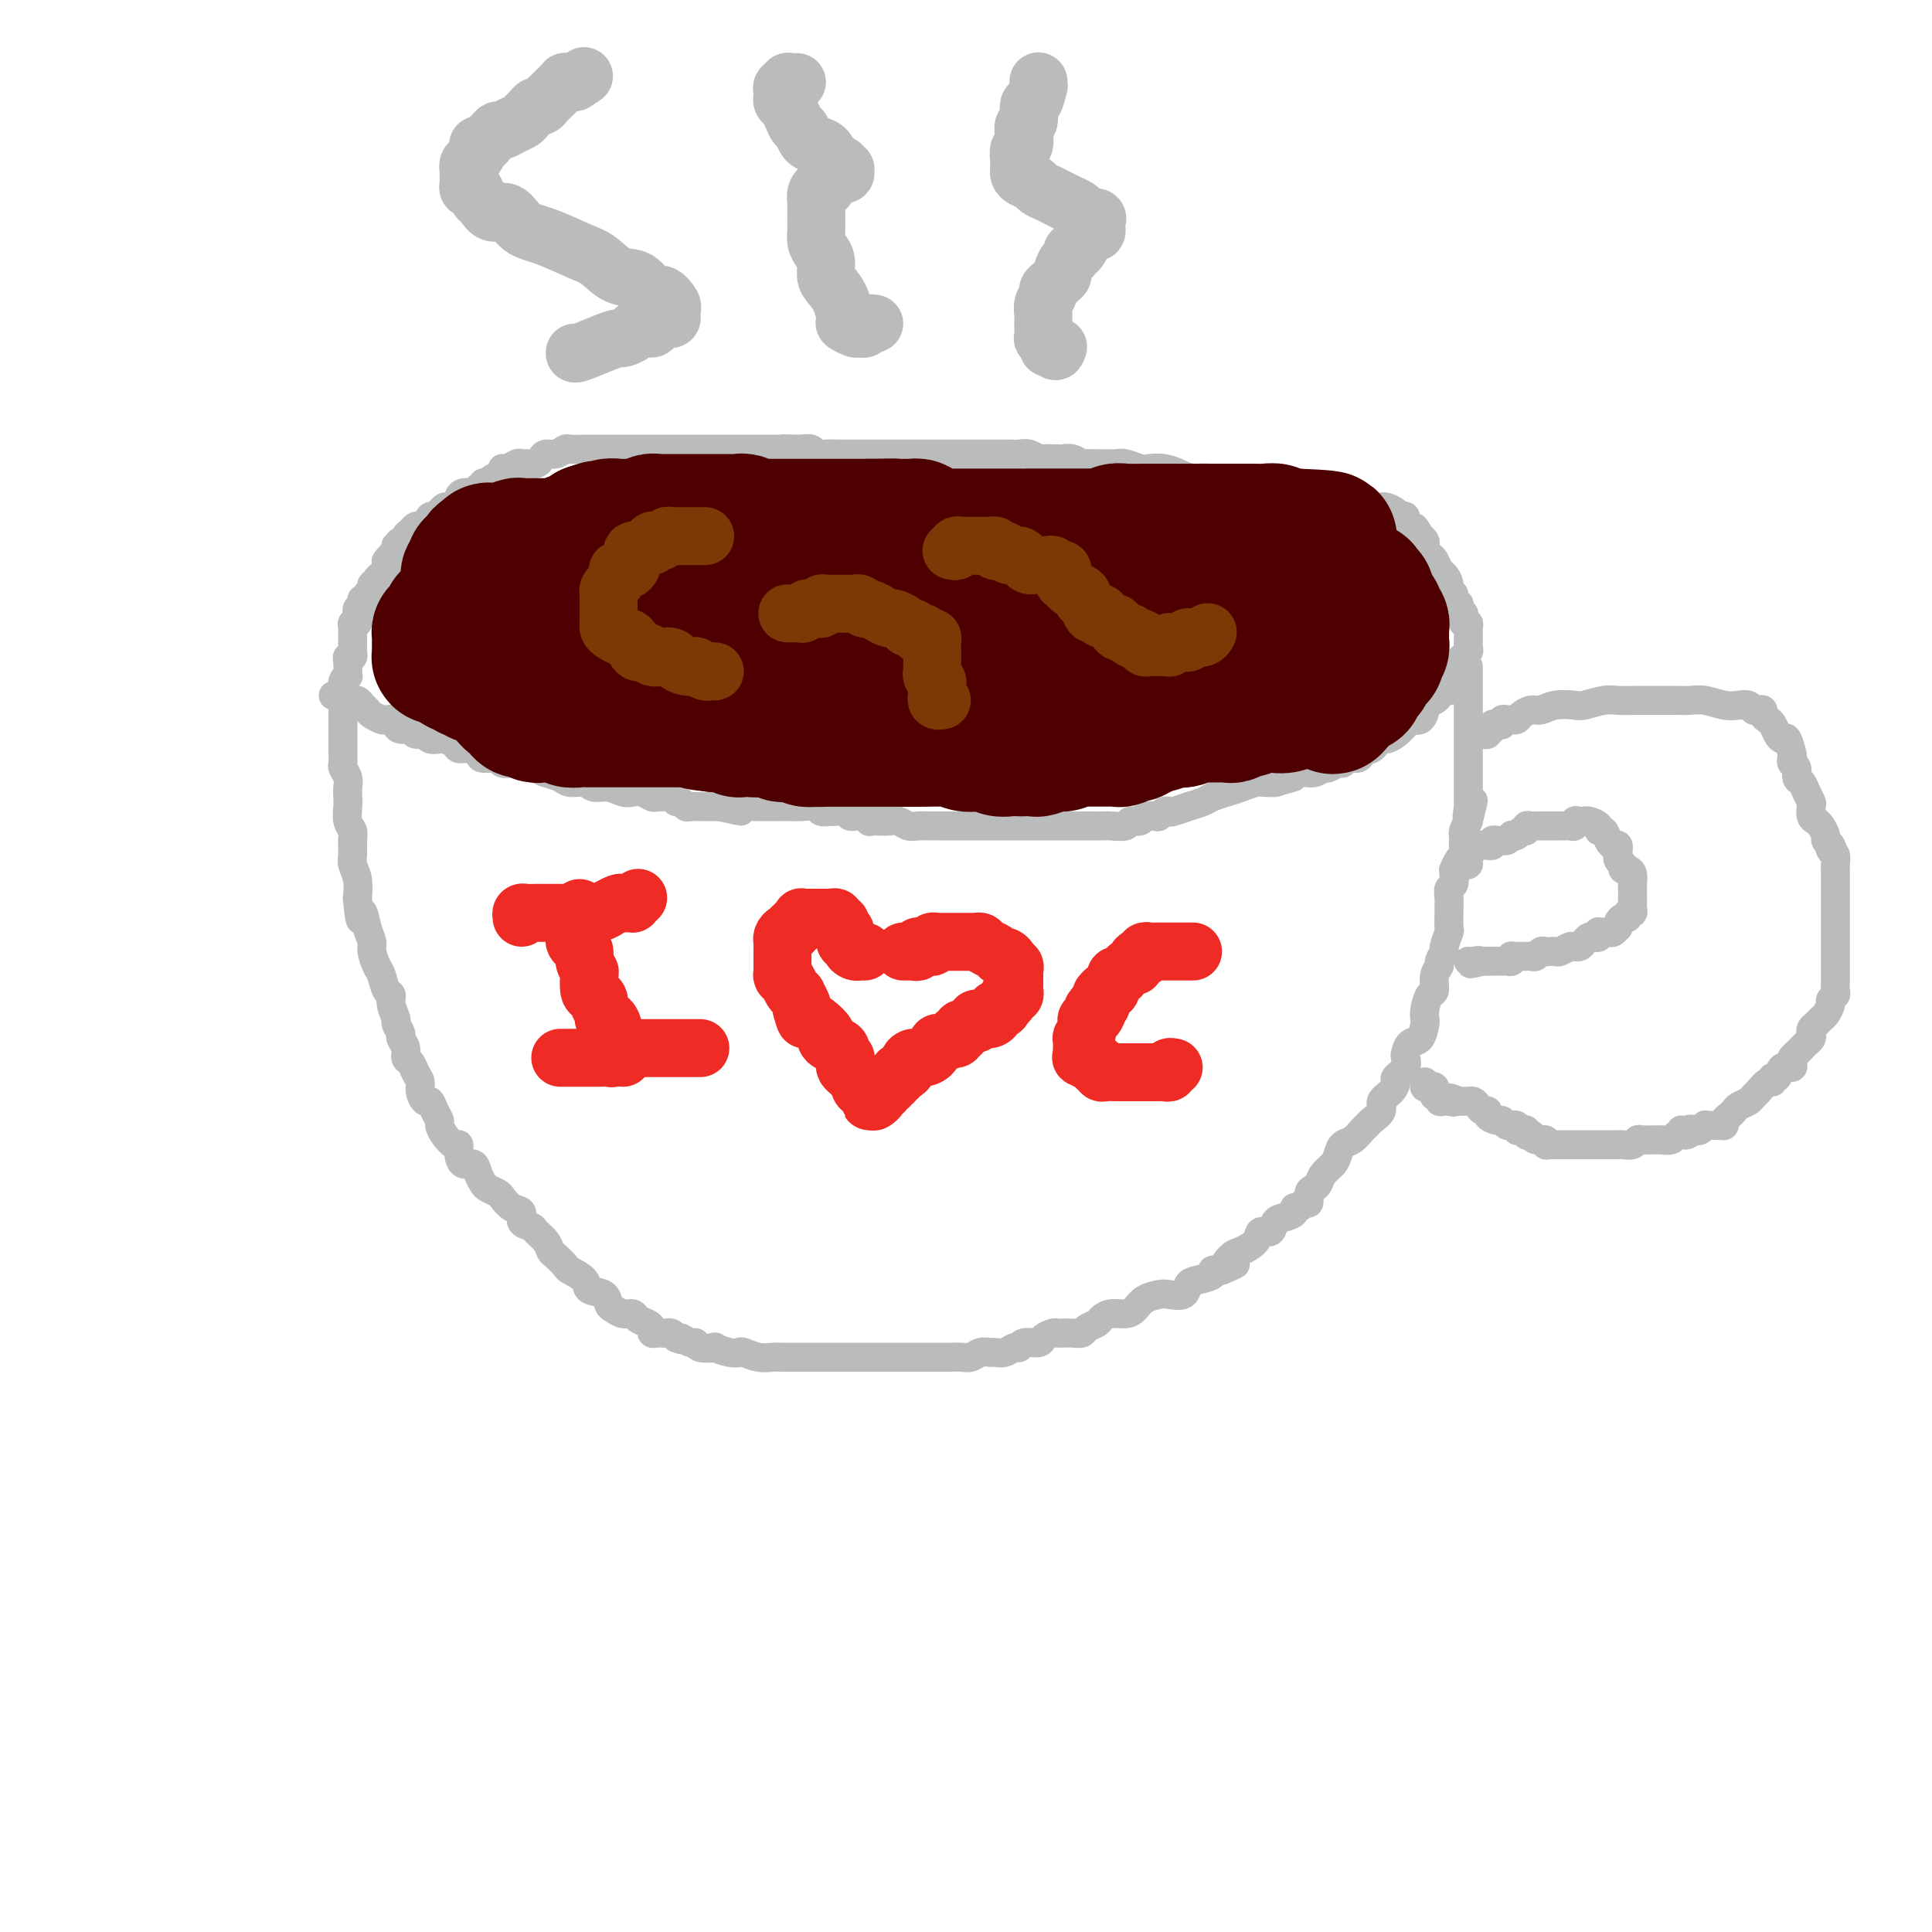 <svg viewBox='0 0 400 400' version='1.1' xmlns='http://www.w3.org/2000/svg' xmlns:xlink='http://www.w3.org/1999/xlink'><g fill='none' stroke='rgb(186,187,187)' stroke-width='6' stroke-linecap='round' stroke-linejoin='round'><path d='M69,144c0.332,0.030 0.663,0.061 1,0c0.337,-0.061 0.678,-0.212 1,0c0.322,0.212 0.625,0.788 1,1c0.375,0.212 0.821,0.060 1,0c0.179,-0.060 0.090,-0.027 0,0c-0.090,0.027 -0.180,0.049 0,0c0.180,-0.049 0.630,-0.167 1,0c0.370,0.167 0.661,0.619 1,1c0.339,0.381 0.725,0.690 1,1c0.275,0.310 0.437,0.622 1,1c0.563,0.378 1.526,0.823 2,1c0.474,0.177 0.460,0.085 1,0c0.540,-0.085 1.635,-0.162 2,0c0.365,0.162 -0.000,0.564 0,1c0.000,0.436 0.366,0.905 1,1c0.634,0.095 1.536,-0.185 2,0c0.464,0.185 0.490,0.833 1,1c0.510,0.167 1.502,-0.149 2,0c0.498,0.149 0.500,0.762 1,1c0.500,0.238 1.499,0.102 2,0c0.501,-0.102 0.506,-0.168 1,0c0.494,0.168 1.478,0.571 2,1c0.522,0.429 0.581,0.884 1,1c0.419,0.116 1.196,-0.109 2,0c0.804,0.109 1.634,0.551 2,1c0.366,0.449 0.268,0.905 1,1c0.732,0.095 2.293,-0.172 3,0c0.707,0.172 0.560,0.781 1,1c0.440,0.219 1.468,0.048 2,0c0.532,-0.048 0.569,0.028 1,0c0.431,-0.028 1.255,-0.161 2,0c0.745,0.161 1.411,0.616 2,1c0.589,0.384 1.102,0.695 2,1c0.898,0.305 2.183,0.602 3,1c0.817,0.398 1.167,0.895 2,1c0.833,0.105 2.148,-0.182 3,0c0.852,0.182 1.239,0.832 2,1c0.761,0.168 1.895,-0.147 3,0c1.105,0.147 2.180,0.757 3,1c0.820,0.243 1.384,0.118 2,0c0.616,-0.118 1.282,-0.229 2,0c0.718,0.229 1.488,0.797 2,1c0.512,0.203 0.767,0.039 1,0c0.233,-0.039 0.444,0.046 1,0c0.556,-0.046 1.458,-0.223 2,0c0.542,0.223 0.724,0.844 1,1c0.276,0.156 0.648,-0.154 1,0c0.352,0.154 0.686,0.773 1,1c0.314,0.227 0.608,0.061 1,0c0.392,-0.061 0.882,-0.016 1,0c0.118,0.016 -0.137,0.004 0,0c0.137,-0.004 0.666,-0.001 1,0c0.334,0.001 0.475,0.000 1,0c0.525,-0.000 1.436,-0.000 2,0c0.564,0.000 0.782,0.000 1,0'/><path d='M149,167c8.403,1.856 2.411,0.497 1,0c-1.411,-0.497 1.758,-0.133 3,0c1.242,0.133 0.555,0.036 1,0c0.445,-0.036 2.020,-0.010 3,0c0.980,0.010 1.363,0.003 2,0c0.637,-0.003 1.526,-0.002 2,0c0.474,0.002 0.531,0.004 1,0c0.469,-0.004 1.348,-0.015 2,0c0.652,0.015 1.077,0.057 2,0c0.923,-0.057 2.345,-0.212 3,0c0.655,0.212 0.542,0.793 1,1c0.458,0.207 1.487,0.040 2,0c0.513,-0.040 0.510,0.046 1,0c0.490,-0.046 1.475,-0.222 2,0c0.525,0.222 0.592,0.844 1,1c0.408,0.156 1.159,-0.154 2,0c0.841,0.154 1.772,0.772 2,1c0.228,0.228 -0.248,0.065 0,0c0.248,-0.065 1.220,-0.031 2,0c0.780,0.031 1.368,0.061 2,0c0.632,-0.061 1.310,-0.212 2,0c0.690,0.212 1.394,0.789 2,1c0.606,0.211 1.116,0.057 2,0c0.884,-0.057 2.142,-0.015 3,0c0.858,0.015 1.315,0.004 2,0c0.685,-0.004 1.597,-0.001 2,0c0.403,0.001 0.297,0.000 1,0c0.703,-0.000 2.216,-0.000 3,0c0.784,0.000 0.838,0.000 1,0c0.162,-0.000 0.432,-0.000 1,0c0.568,0.000 1.432,0.000 2,0c0.568,-0.000 0.838,-0.000 1,0c0.162,0.000 0.216,-0.000 1,0c0.784,0.000 2.297,0.000 3,0c0.703,-0.000 0.595,-0.000 1,0c0.405,0.000 1.323,0.000 2,0c0.677,-0.000 1.112,-0.000 2,0c0.888,0.000 2.230,0.000 3,0c0.770,-0.000 0.967,-0.000 2,0c1.033,0.000 2.900,0.001 4,0c1.100,-0.001 1.431,-0.004 2,0c0.569,0.004 1.375,0.016 2,0c0.625,-0.016 1.070,-0.061 2,0c0.930,0.061 2.347,0.226 3,0c0.653,-0.226 0.542,-0.844 1,-1c0.458,-0.156 1.484,0.151 2,0c0.516,-0.151 0.520,-0.759 1,-1c0.480,-0.241 1.436,-0.116 2,0c0.564,0.116 0.738,0.223 1,0c0.262,-0.223 0.614,-0.777 1,-1c0.386,-0.223 0.807,-0.115 1,0c0.193,0.115 0.158,0.238 1,0c0.842,-0.238 2.560,-0.837 3,-1c0.440,-0.163 -0.399,0.111 0,0c0.399,-0.111 2.036,-0.608 3,-1c0.964,-0.392 1.255,-0.679 2,-1c0.745,-0.321 1.943,-0.674 3,-1c1.057,-0.326 1.974,-0.623 3,-1c1.026,-0.377 2.161,-0.832 3,-1c0.839,-0.168 1.383,-0.048 2,0c0.617,0.048 1.309,0.024 2,0'/><path d='M264,162c5.395,-1.553 3.381,-0.937 3,-1c-0.381,-0.063 0.871,-0.806 2,-1c1.129,-0.194 2.134,0.159 3,0c0.866,-0.159 1.593,-0.831 2,-1c0.407,-0.169 0.494,0.166 1,0c0.506,-0.166 1.431,-0.832 2,-1c0.569,-0.168 0.783,0.161 1,0c0.217,-0.161 0.438,-0.812 1,-1c0.562,-0.188 1.464,0.085 2,0c0.536,-0.085 0.706,-0.530 1,-1c0.294,-0.470 0.711,-0.965 1,-1c0.289,-0.035 0.448,0.391 1,0c0.552,-0.391 1.495,-1.597 2,-2c0.505,-0.403 0.573,-0.001 1,0c0.427,0.001 1.215,-0.399 2,-1c0.785,-0.601 1.568,-1.404 2,-2c0.432,-0.596 0.515,-0.986 1,-1c0.485,-0.014 1.373,0.347 2,0c0.627,-0.347 0.994,-1.403 1,-2c0.006,-0.597 -0.349,-0.733 0,-1c0.349,-0.267 1.400,-0.663 2,-1c0.600,-0.337 0.748,-0.615 1,-1c0.252,-0.385 0.607,-0.878 1,-1c0.393,-0.122 0.822,0.125 1,0c0.178,-0.125 0.104,-0.624 0,-1c-0.104,-0.376 -0.239,-0.629 0,-1c0.239,-0.371 0.853,-0.860 1,-1c0.147,-0.140 -0.172,0.068 0,0c0.172,-0.068 0.834,-0.414 1,-1c0.166,-0.586 -0.166,-1.414 0,-2c0.166,-0.586 0.829,-0.931 1,-1c0.171,-0.069 -0.150,0.136 0,0c0.150,-0.136 0.772,-0.614 1,-1c0.228,-0.386 0.061,-0.681 0,-1c-0.061,-0.319 -0.015,-0.664 0,-1c0.015,-0.336 0.000,-0.664 0,-1c-0.000,-0.336 0.014,-0.681 0,-1c-0.014,-0.319 -0.055,-0.611 0,-1c0.055,-0.389 0.207,-0.874 0,-1c-0.207,-0.126 -0.774,0.107 -1,0c-0.226,-0.107 -0.112,-0.555 0,-1c0.112,-0.445 0.222,-0.888 0,-1c-0.222,-0.112 -0.776,0.106 -1,0c-0.224,-0.106 -0.116,-0.534 0,-1c0.116,-0.466 0.242,-0.968 0,-1c-0.242,-0.032 -0.852,0.405 -1,0c-0.148,-0.405 0.168,-1.651 0,-2c-0.168,-0.349 -0.819,0.201 -1,0c-0.181,-0.201 0.106,-1.153 0,-2c-0.106,-0.847 -0.607,-1.589 -1,-2c-0.393,-0.411 -0.680,-0.491 -1,-1c-0.320,-0.509 -0.673,-1.446 -1,-2c-0.327,-0.554 -0.626,-0.726 -1,-1c-0.374,-0.274 -0.822,-0.651 -1,-1c-0.178,-0.349 -0.086,-0.671 0,-1c0.086,-0.329 0.168,-0.665 0,-1c-0.168,-0.335 -0.584,-0.667 -1,-1'/><path d='M294,111c-1.730,-3.096 -1.055,-1.337 -1,-1c0.055,0.337 -0.509,-0.750 -1,-1c-0.491,-0.250 -0.909,0.336 -1,0c-0.091,-0.336 0.144,-1.593 0,-2c-0.144,-0.407 -0.666,0.035 -1,0c-0.334,-0.035 -0.480,-0.548 -1,-1c-0.520,-0.452 -1.415,-0.843 -2,-1c-0.585,-0.157 -0.860,-0.079 -1,0c-0.140,0.079 -0.145,0.161 -1,0c-0.855,-0.161 -2.561,-0.564 -3,-1c-0.439,-0.436 0.389,-0.905 0,-1c-0.389,-0.095 -1.995,0.185 -3,0c-1.005,-0.185 -1.410,-0.834 -2,-1c-0.590,-0.166 -1.366,0.152 -2,0c-0.634,-0.152 -1.126,-0.773 -2,-1c-0.874,-0.227 -2.129,-0.061 -3,0c-0.871,0.061 -1.359,0.017 -2,0c-0.641,-0.017 -1.434,-0.009 -2,0c-0.566,0.009 -0.904,0.017 -2,0c-1.096,-0.017 -2.950,-0.061 -4,0c-1.050,0.061 -1.295,0.227 -2,0c-0.705,-0.227 -1.868,-0.848 -3,-1c-1.132,-0.152 -2.231,0.166 -3,0c-0.769,-0.166 -1.207,-0.815 -2,-1c-0.793,-0.185 -1.940,0.095 -3,0c-1.060,-0.095 -2.031,-0.565 -3,-1c-0.969,-0.435 -1.935,-0.834 -3,-1c-1.065,-0.166 -2.228,-0.097 -3,0c-0.772,0.097 -1.152,0.222 -2,0c-0.848,-0.222 -2.164,-0.792 -3,-1c-0.836,-0.208 -1.193,-0.055 -2,0c-0.807,0.055 -2.064,0.011 -3,0c-0.936,-0.011 -1.550,0.011 -2,0c-0.450,-0.011 -0.734,-0.055 -1,0c-0.266,0.055 -0.513,0.211 -1,0c-0.487,-0.211 -1.215,-0.788 -2,-1c-0.785,-0.212 -1.628,-0.061 -2,0c-0.372,0.061 -0.274,0.030 -1,0c-0.726,-0.030 -2.277,-0.061 -3,0c-0.723,0.061 -0.619,0.212 -1,0c-0.381,-0.212 -1.247,-0.789 -2,-1c-0.753,-0.211 -1.393,-0.057 -2,0c-0.607,0.057 -1.181,0.015 -2,0c-0.819,-0.015 -1.882,-0.004 -3,0c-1.118,0.004 -2.290,0.001 -3,0c-0.710,-0.001 -0.956,-0.000 -2,0c-1.044,0.000 -2.884,0.000 -4,0c-1.116,-0.000 -1.507,-0.000 -2,0c-0.493,0.000 -1.090,0.000 -2,0c-0.910,-0.000 -2.135,-0.000 -3,0c-0.865,0.000 -1.371,0.000 -2,0c-0.629,-0.000 -1.380,-0.000 -2,0c-0.620,0.000 -1.110,0.000 -2,0c-0.890,-0.000 -2.181,-0.000 -3,0c-0.819,0.000 -1.165,0.001 -2,0c-0.835,-0.001 -2.159,-0.004 -3,0c-0.841,0.004 -1.198,0.015 -2,0c-0.802,-0.015 -2.050,-0.056 -3,0c-0.950,0.056 -1.602,0.207 -2,0c-0.398,-0.207 -0.542,-0.774 -1,-1c-0.458,-0.226 -1.229,-0.113 -2,0'/><path d='M166,93c-7.391,-0.155 -2.369,-0.041 -1,0c1.369,0.041 -0.914,0.011 -2,0c-1.086,-0.011 -0.976,-0.003 -1,0c-0.024,0.003 -0.181,0.001 -1,0c-0.819,-0.001 -2.298,-0.000 -3,0c-0.702,0.000 -0.625,0.000 -1,0c-0.375,-0.000 -1.202,-0.000 -2,0c-0.798,0.000 -1.567,0.000 -2,0c-0.433,-0.000 -0.528,-0.000 -1,0c-0.472,0.000 -1.319,0.000 -2,0c-0.681,-0.000 -1.197,-0.000 -2,0c-0.803,0.000 -1.895,0.000 -3,0c-1.105,-0.000 -2.224,-0.000 -3,0c-0.776,0.000 -1.209,0.000 -2,0c-0.791,-0.000 -1.940,-0.000 -3,0c-1.060,0.000 -2.031,0.000 -3,0c-0.969,-0.000 -1.935,-0.000 -3,0c-1.065,0.000 -2.230,0.000 -3,0c-0.770,-0.000 -1.147,-0.001 -2,0c-0.853,0.001 -2.182,0.004 -3,0c-0.818,-0.004 -1.126,-0.016 -2,0c-0.874,0.016 -2.314,0.060 -3,0c-0.686,-0.060 -0.616,-0.222 -1,0c-0.384,0.222 -1.220,0.830 -2,1c-0.780,0.170 -1.505,-0.098 -2,0c-0.495,0.098 -0.762,0.561 -1,1c-0.238,0.439 -0.448,0.854 -1,1c-0.552,0.146 -1.444,0.024 -2,0c-0.556,-0.024 -0.774,0.049 -1,0c-0.226,-0.049 -0.460,-0.221 -1,0c-0.540,0.221 -1.387,0.834 -2,1c-0.613,0.166 -0.991,-0.114 -1,0c-0.009,0.114 0.352,0.623 0,1c-0.352,0.377 -1.418,0.622 -2,1c-0.582,0.378 -0.680,0.890 -1,1c-0.320,0.110 -0.863,-0.182 -1,0c-0.137,0.182 0.131,0.836 0,1c-0.131,0.164 -0.660,-0.164 -1,0c-0.340,0.164 -0.490,0.818 -1,1c-0.510,0.182 -1.379,-0.110 -2,0c-0.621,0.110 -0.993,0.622 -1,1c-0.007,0.378 0.353,0.622 0,1c-0.353,0.378 -1.418,0.890 -2,1c-0.582,0.110 -0.681,-0.183 -1,0c-0.319,0.183 -0.859,0.841 -1,1c-0.141,0.159 0.117,-0.182 0,0c-0.117,0.182 -0.609,0.885 -1,1c-0.391,0.115 -0.682,-0.358 -1,0c-0.318,0.358 -0.664,1.549 -1,2c-0.336,0.451 -0.664,0.163 -1,0c-0.336,-0.163 -0.681,-0.203 -1,0c-0.319,0.203 -0.611,0.647 -1,1c-0.389,0.353 -0.875,0.615 -1,1c-0.125,0.385 0.110,0.892 0,1c-0.110,0.108 -0.565,-0.182 -1,0c-0.435,0.182 -0.851,0.836 -1,1c-0.149,0.164 -0.030,-0.162 0,0c0.030,0.162 -0.031,0.813 0,1c0.031,0.187 0.152,-0.089 0,0c-0.152,0.089 -0.576,0.545 -1,1'/><path d='M81,115c-2.257,2.190 -0.398,1.164 0,1c0.398,-0.164 -0.663,0.535 -1,1c-0.337,0.465 0.050,0.697 0,1c-0.050,0.303 -0.535,0.677 -1,1c-0.465,0.323 -0.908,0.595 -1,1c-0.092,0.405 0.167,0.945 0,1c-0.167,0.055 -0.762,-0.374 -1,0c-0.238,0.374 -0.120,1.549 0,2c0.120,0.451 0.242,0.176 0,0c-0.242,-0.176 -0.848,-0.253 -1,0c-0.152,0.253 0.152,0.837 0,1c-0.152,0.163 -0.759,-0.096 -1,0c-0.241,0.096 -0.117,0.547 0,1c0.117,0.453 0.227,0.909 0,1c-0.227,0.091 -0.792,-0.182 -1,0c-0.208,0.182 -0.060,0.819 0,1c0.060,0.181 0.030,-0.092 0,0c-0.030,0.092 -0.061,0.551 0,1c0.061,0.449 0.212,0.890 0,1c-0.212,0.110 -0.789,-0.111 -1,0c-0.211,0.111 -0.057,0.555 0,1c0.057,0.445 0.015,0.893 0,1c-0.015,0.107 -0.004,-0.126 0,0c0.004,0.126 0.002,0.612 0,1c-0.002,0.388 -0.004,0.678 0,1c0.004,0.322 0.015,0.677 0,1c-0.015,0.323 -0.057,0.615 0,1c0.057,0.385 0.211,0.864 0,1c-0.211,0.136 -0.788,-0.069 -1,0c-0.212,0.069 -0.061,0.413 0,1c0.061,0.587 0.030,1.418 0,2c-0.030,0.582 -0.061,0.915 0,1c0.061,0.085 0.212,-0.079 0,0c-0.212,0.079 -0.789,0.402 -1,1c-0.211,0.598 -0.057,1.472 0,2c0.057,0.528 0.015,0.709 0,1c-0.015,0.291 -0.004,0.693 0,1c0.004,0.307 0.001,0.520 0,1c-0.001,0.480 -0.000,1.227 0,2c0.000,0.773 0.000,1.572 0,2c-0.000,0.428 0.000,0.486 0,1c-0.000,0.514 -0.001,1.485 0,2c0.001,0.515 0.004,0.575 0,1c-0.004,0.425 -0.015,1.216 0,2c0.015,0.784 0.057,1.561 0,2c-0.057,0.439 -0.211,0.539 0,1c0.211,0.461 0.788,1.282 1,2c0.212,0.718 0.061,1.333 0,2c-0.061,0.667 -0.030,1.385 0,2c0.030,0.615 0.061,1.127 0,2c-0.061,0.873 -0.213,2.106 0,3c0.213,0.894 0.793,1.449 1,2c0.207,0.551 0.042,1.098 0,2c-0.042,0.902 0.040,2.159 0,3c-0.040,0.841 -0.203,1.265 0,2c0.203,0.735 0.772,1.781 1,3c0.228,1.219 0.114,2.609 0,4'/><path d='M74,186c0.647,7.193 0.765,3.675 1,3c0.235,-0.675 0.588,1.495 1,3c0.412,1.505 0.884,2.347 1,3c0.116,0.653 -0.122,1.116 0,2c0.122,0.884 0.606,2.189 1,3c0.394,0.811 0.698,1.128 1,2c0.302,0.872 0.602,2.298 1,3c0.398,0.702 0.895,0.678 1,1c0.105,0.322 -0.183,0.988 0,2c0.183,1.012 0.838,2.368 1,3c0.162,0.632 -0.168,0.541 0,1c0.168,0.459 0.833,1.470 1,2c0.167,0.530 -0.163,0.579 0,1c0.163,0.421 0.818,1.215 1,2c0.182,0.785 -0.110,1.561 0,2c0.110,0.439 0.621,0.542 1,1c0.379,0.458 0.626,1.270 1,2c0.374,0.730 0.873,1.378 1,2c0.127,0.622 -0.120,1.217 0,2c0.120,0.783 0.606,1.753 1,2c0.394,0.247 0.696,-0.230 1,0c0.304,0.230 0.610,1.166 1,2c0.390,0.834 0.865,1.567 1,2c0.135,0.433 -0.069,0.566 0,1c0.069,0.434 0.413,1.168 1,2c0.587,0.832 1.418,1.763 2,2c0.582,0.237 0.915,-0.218 1,0c0.085,0.218 -0.079,1.109 0,2c0.079,0.891 0.401,1.783 1,2c0.599,0.217 1.474,-0.240 2,0c0.526,0.240 0.704,1.176 1,2c0.296,0.824 0.712,1.534 1,2c0.288,0.466 0.449,0.687 1,1c0.551,0.313 1.491,0.717 2,1c0.509,0.283 0.588,0.443 1,1c0.412,0.557 1.156,1.510 2,2c0.844,0.490 1.788,0.515 2,1c0.212,0.485 -0.308,1.429 0,2c0.308,0.571 1.443,0.768 2,1c0.557,0.232 0.535,0.500 1,1c0.465,0.500 1.418,1.232 2,2c0.582,0.768 0.794,1.570 1,2c0.206,0.430 0.406,0.486 1,1c0.594,0.514 1.581,1.484 2,2c0.419,0.516 0.269,0.576 1,1c0.731,0.424 2.342,1.213 3,2c0.658,0.787 0.364,1.574 1,2c0.636,0.426 2.202,0.492 3,1c0.798,0.508 0.829,1.460 1,2c0.171,0.540 0.483,0.670 1,1c0.517,0.330 1.239,0.862 2,1c0.761,0.138 1.562,-0.117 2,0c0.438,0.117 0.513,0.606 1,1c0.487,0.394 1.387,0.694 2,1c0.613,0.306 0.938,0.618 1,1c0.062,0.382 -0.138,0.834 0,1c0.138,0.166 0.614,0.047 1,0c0.386,-0.047 0.681,-0.023 1,0c0.319,0.023 0.663,0.045 1,0c0.337,-0.045 0.668,-0.156 1,0c0.332,0.156 0.666,0.578 1,1'/><path d='M140,277c2.132,0.863 0.961,0.021 1,0c0.039,-0.021 1.286,0.778 2,1c0.714,0.222 0.894,-0.133 1,0c0.106,0.133 0.137,0.754 1,1c0.863,0.246 2.558,0.118 3,0c0.442,-0.118 -0.370,-0.224 0,0c0.370,0.224 1.924,0.778 3,1c1.076,0.222 1.676,0.112 2,0c0.324,-0.112 0.371,-0.226 1,0c0.629,0.226 1.840,0.793 3,1c1.160,0.207 2.268,0.056 3,0c0.732,-0.056 1.088,-0.015 2,0c0.912,0.015 2.380,0.004 3,0c0.620,-0.004 0.394,-0.001 1,0c0.606,0.001 2.045,0.000 3,0c0.955,-0.000 1.425,-0.000 2,0c0.575,0.000 1.256,0.000 2,0c0.744,-0.000 1.550,-0.000 2,0c0.450,0.000 0.543,0.000 1,0c0.457,-0.000 1.277,-0.000 2,0c0.723,0.000 1.348,-0.000 2,0c0.652,0.000 1.329,0.000 2,0c0.671,-0.000 1.336,-0.000 2,0c0.664,0.000 1.329,0.000 2,0c0.671,-0.000 1.349,-0.000 2,0c0.651,0.000 1.277,0.000 2,0c0.723,-0.000 1.545,-0.000 2,0c0.455,0.000 0.545,0.001 1,0c0.455,-0.001 1.276,-0.004 2,0c0.724,0.004 1.350,0.015 2,0c0.650,-0.015 1.325,-0.057 2,0c0.675,0.057 1.349,0.212 2,0c0.651,-0.212 1.277,-0.793 2,-1c0.723,-0.207 1.542,-0.040 2,0c0.458,0.040 0.554,-0.046 1,0c0.446,0.046 1.240,0.223 2,0c0.760,-0.223 1.484,-0.847 2,-1c0.516,-0.153 0.825,0.166 1,0c0.175,-0.166 0.218,-0.815 1,-1c0.782,-0.185 2.303,0.094 3,0c0.697,-0.094 0.571,-0.561 1,-1c0.429,-0.439 1.414,-0.849 2,-1c0.586,-0.151 0.772,-0.043 1,0c0.228,0.043 0.499,0.023 1,0c0.501,-0.023 1.233,-0.047 2,0c0.767,0.047 1.569,0.166 2,0c0.431,-0.166 0.489,-0.618 1,-1c0.511,-0.382 1.474,-0.693 2,-1c0.526,-0.307 0.615,-0.611 1,-1c0.385,-0.389 1.066,-0.864 2,-1c0.934,-0.136 2.122,0.068 3,0c0.878,-0.068 1.447,-0.409 2,-1c0.553,-0.591 1.089,-1.433 2,-2c0.911,-0.567 2.196,-0.859 3,-1c0.804,-0.141 1.127,-0.132 2,0c0.873,0.132 2.295,0.385 3,0c0.705,-0.385 0.692,-1.410 1,-2c0.308,-0.590 0.938,-0.746 2,-1c1.062,-0.254 2.555,-0.607 3,-1c0.445,-0.393 -0.159,-0.827 0,-1c0.159,-0.173 1.079,-0.087 2,0'/><path d='M253,263c4.982,-2.126 1.935,-0.942 1,-1c-0.935,-0.058 0.240,-1.359 1,-2c0.760,-0.641 1.106,-0.623 2,-1c0.894,-0.377 2.336,-1.148 3,-2c0.664,-0.852 0.550,-1.786 1,-2c0.450,-0.214 1.465,0.292 2,0c0.535,-0.292 0.591,-1.384 1,-2c0.409,-0.616 1.170,-0.758 2,-1c0.830,-0.242 1.729,-0.585 2,-1c0.271,-0.415 -0.086,-0.903 0,-1c0.086,-0.097 0.614,0.195 1,0c0.386,-0.195 0.628,-0.878 1,-1c0.372,-0.122 0.872,0.315 1,0c0.128,-0.315 -0.117,-1.383 0,-2c0.117,-0.617 0.595,-0.784 1,-1c0.405,-0.216 0.738,-0.482 1,-1c0.262,-0.518 0.454,-1.290 1,-2c0.546,-0.710 1.445,-1.360 2,-2c0.555,-0.640 0.765,-1.271 1,-2c0.235,-0.729 0.495,-1.557 1,-2c0.505,-0.443 1.253,-0.503 2,-1c0.747,-0.497 1.491,-1.432 2,-2c0.509,-0.568 0.784,-0.771 1,-1c0.216,-0.229 0.374,-0.485 1,-1c0.626,-0.515 1.721,-1.289 2,-2c0.279,-0.711 -0.257,-1.359 0,-2c0.257,-0.641 1.309,-1.275 2,-2c0.691,-0.725 1.022,-1.541 1,-2c-0.022,-0.459 -0.396,-0.561 0,-1c0.396,-0.439 1.563,-1.215 2,-2c0.437,-0.785 0.145,-1.580 0,-2c-0.145,-0.420 -0.144,-0.465 0,-1c0.144,-0.535 0.430,-1.559 1,-2c0.570,-0.441 1.423,-0.297 2,-1c0.577,-0.703 0.877,-2.252 1,-3c0.123,-0.748 0.070,-0.693 0,-1c-0.070,-0.307 -0.158,-0.975 0,-2c0.158,-1.025 0.563,-2.406 1,-3c0.437,-0.594 0.906,-0.401 1,-1c0.094,-0.599 -0.186,-1.990 0,-3c0.186,-1.010 0.838,-1.641 1,-2c0.162,-0.359 -0.167,-0.447 0,-1c0.167,-0.553 0.829,-1.570 1,-2c0.171,-0.430 -0.150,-0.271 0,-1c0.150,-0.729 0.773,-2.345 1,-3c0.227,-0.655 0.060,-0.351 0,-1c-0.060,-0.649 -0.012,-2.253 0,-3c0.012,-0.747 -0.011,-0.637 0,-1c0.011,-0.363 0.056,-1.198 0,-2c-0.056,-0.802 -0.212,-1.572 0,-2c0.212,-0.428 0.792,-0.514 1,-1c0.208,-0.486 0.046,-1.373 0,-2c-0.046,-0.627 0.026,-0.993 0,-1c-0.026,-0.007 -0.151,0.345 0,0c0.151,-0.345 0.576,-1.388 1,-2c0.424,-0.612 0.845,-0.793 1,-1c0.155,-0.207 0.044,-0.439 0,-1c-0.044,-0.561 -0.022,-1.449 0,-2c0.022,-0.551 0.044,-0.764 0,-1c-0.044,-0.236 -0.156,-0.496 0,-1c0.156,-0.504 0.578,-1.252 1,-2'/><path d='M304,170c2.011,-8.008 0.539,-2.527 0,-1c-0.539,1.527 -0.144,-0.900 0,-2c0.144,-1.100 0.039,-0.873 0,-1c-0.039,-0.127 -0.010,-0.609 0,-1c0.010,-0.391 0.003,-0.693 0,-1c-0.003,-0.307 -0.001,-0.621 0,-1c0.001,-0.379 0.000,-0.823 0,-1c-0.000,-0.177 -0.000,-0.089 0,0c0.000,0.089 0.000,0.177 0,0c-0.000,-0.177 -0.000,-0.621 0,-1c0.000,-0.379 0.000,-0.693 0,-1c-0.000,-0.307 -0.000,-0.607 0,-1c0.000,-0.393 0.000,-0.879 0,-1c-0.000,-0.121 -0.000,0.123 0,0c0.000,-0.123 0.000,-0.611 0,-1c-0.000,-0.389 -0.000,-0.678 0,-1c0.000,-0.322 0.000,-0.678 0,-1c-0.000,-0.322 -0.000,-0.611 0,-1c0.000,-0.389 0.000,-0.877 0,-1c-0.000,-0.123 -0.000,0.121 0,0c0.000,-0.121 0.000,-0.606 0,-1c-0.000,-0.394 -0.000,-0.696 0,-1c0.000,-0.304 0.000,-0.610 0,-1c-0.000,-0.390 -0.000,-0.864 0,-1c0.000,-0.136 0.000,0.066 0,0c-0.000,-0.066 -0.000,-0.399 0,-1c0.000,-0.601 0.000,-1.469 0,-2c-0.000,-0.531 -0.000,-0.724 0,-1c0.000,-0.276 0.000,-0.634 0,-1c-0.000,-0.366 -0.000,-0.738 0,-1c0.000,-0.262 0.000,-0.413 0,-1c-0.000,-0.587 -0.000,-1.611 0,-2c0.000,-0.389 0.000,-0.143 0,0c-0.000,0.143 -0.000,0.183 0,0c0.000,-0.183 0.000,-0.588 0,-1c-0.000,-0.412 -0.000,-0.832 0,-1c0.000,-0.168 0.000,-0.084 0,0'/><path d='M305,152c0.339,0.008 0.678,0.016 1,0c0.322,-0.016 0.626,-0.056 1,0c0.374,0.056 0.817,0.207 1,0c0.183,-0.207 0.104,-0.774 0,-1c-0.104,-0.226 -0.234,-0.112 0,0c0.234,0.112 0.832,0.222 1,0c0.168,-0.222 -0.096,-0.778 0,-1c0.096,-0.222 0.550,-0.112 1,0c0.450,0.112 0.894,0.227 1,0c0.106,-0.227 -0.127,-0.796 0,-1c0.127,-0.204 0.615,-0.045 1,0c0.385,0.045 0.669,-0.025 1,0c0.331,0.025 0.709,0.147 1,0c0.291,-0.147 0.495,-0.561 1,-1c0.505,-0.439 1.313,-0.901 2,-1c0.687,-0.099 1.255,0.166 2,0c0.745,-0.166 1.668,-0.762 3,-1c1.332,-0.238 3.074,-0.116 4,0c0.926,0.116 1.036,0.227 2,0c0.964,-0.227 2.782,-0.793 4,-1c1.218,-0.207 1.834,-0.055 3,0c1.166,0.055 2.881,0.014 4,0c1.119,-0.014 1.643,0.000 3,0c1.357,-0.000 3.546,-0.014 5,0c1.454,0.014 2.172,0.055 3,0c0.828,-0.055 1.766,-0.207 3,0c1.234,0.207 2.764,0.774 4,1c1.236,0.226 2.177,0.112 3,0c0.823,-0.112 1.526,-0.223 2,0c0.474,0.223 0.718,0.781 1,1c0.282,0.219 0.600,0.099 1,0c0.400,-0.099 0.881,-0.178 1,0c0.119,0.178 -0.123,0.612 0,1c0.123,0.388 0.610,0.728 1,1c0.390,0.272 0.683,0.476 1,1c0.317,0.524 0.660,1.369 1,2c0.340,0.631 0.679,1.048 1,1c0.321,-0.048 0.626,-0.561 1,0c0.374,0.561 0.817,2.196 1,3c0.183,0.804 0.105,0.778 0,1c-0.105,0.222 -0.235,0.692 0,1c0.235,0.308 0.837,0.454 1,1c0.163,0.546 -0.114,1.493 0,2c0.114,0.507 0.618,0.573 1,1c0.382,0.427 0.641,1.214 1,2c0.359,0.786 0.817,1.572 1,2c0.183,0.428 0.092,0.500 0,1c-0.092,0.500 -0.183,1.429 0,2c0.183,0.571 0.640,0.783 1,1c0.360,0.217 0.622,0.440 1,1c0.378,0.560 0.871,1.459 1,2c0.129,0.541 -0.106,0.726 0,1c0.106,0.274 0.553,0.637 1,1'/><path d='M379,175c1.254,2.887 0.389,0.606 0,0c-0.389,-0.606 -0.300,0.463 0,1c0.300,0.537 0.813,0.543 1,1c0.187,0.457 0.050,1.365 0,2c-0.050,0.635 -0.013,0.995 0,1c0.013,0.005 0.004,-0.347 0,0c-0.004,0.347 -0.001,1.392 0,2c0.001,0.608 0.000,0.779 0,1c-0.000,0.221 -0.000,0.490 0,1c0.000,0.510 0.000,1.259 0,2c-0.000,0.741 -0.000,1.474 0,2c0.000,0.526 0.000,0.845 0,1c-0.000,0.155 -0.000,0.146 0,1c0.000,0.854 0.000,2.572 0,3c-0.000,0.428 -0.000,-0.433 0,0c0.000,0.433 0.000,2.161 0,3c-0.000,0.839 -0.000,0.788 0,1c0.000,0.212 0.000,0.686 0,1c-0.000,0.314 -0.000,0.469 0,1c0.000,0.531 0.001,1.437 0,2c-0.001,0.563 -0.004,0.781 0,1c0.004,0.219 0.016,0.439 0,1c-0.016,0.561 -0.060,1.464 0,2c0.060,0.536 0.223,0.707 0,1c-0.223,0.293 -0.833,0.708 -1,1c-0.167,0.292 0.109,0.459 0,1c-0.109,0.541 -0.604,1.454 -1,2c-0.396,0.546 -0.694,0.724 -1,1c-0.306,0.276 -0.621,0.651 -1,1c-0.379,0.349 -0.823,0.671 -1,1c-0.177,0.329 -0.089,0.666 0,1c0.089,0.334 0.178,0.667 0,1c-0.178,0.333 -0.623,0.666 -1,1c-0.377,0.334 -0.688,0.668 -1,1c-0.312,0.332 -0.626,0.661 -1,1c-0.374,0.339 -0.807,0.687 -1,1c-0.193,0.313 -0.147,0.590 0,1c0.147,0.410 0.394,0.951 0,1c-0.394,0.049 -1.428,-0.395 -2,0c-0.572,0.395 -0.682,1.629 -1,2c-0.318,0.371 -0.845,-0.122 -1,0c-0.155,0.122 0.062,0.859 0,1c-0.062,0.141 -0.401,-0.313 -1,0c-0.599,0.313 -1.456,1.393 -2,2c-0.544,0.607 -0.775,0.740 -1,1c-0.225,0.260 -0.442,0.647 -1,1c-0.558,0.353 -1.455,0.673 -2,1c-0.545,0.327 -0.737,0.662 -1,1c-0.263,0.338 -0.595,0.679 -1,1c-0.405,0.321 -0.882,0.622 -1,1c-0.118,0.378 0.122,0.834 0,1c-0.122,0.166 -0.606,0.044 -1,0c-0.394,-0.044 -0.697,-0.008 -1,0c-0.303,0.008 -0.606,-0.012 -1,0c-0.394,0.012 -0.879,0.055 -1,0c-0.121,-0.055 0.121,-0.207 0,0c-0.121,0.207 -0.606,0.773 -1,1c-0.394,0.227 -0.697,0.113 -1,0'/><path d='M351,234c-3.277,2.006 -1.470,0.523 -1,0c0.470,-0.523 -0.398,-0.084 -1,0c-0.602,0.084 -0.940,-0.188 -1,0c-0.060,0.188 0.157,0.835 0,1c-0.157,0.165 -0.689,-0.152 -1,0c-0.311,0.152 -0.402,0.773 -1,1c-0.598,0.227 -1.705,0.060 -2,0c-0.295,-0.060 0.220,-0.012 0,0c-0.220,0.012 -1.176,-0.011 -2,0c-0.824,0.011 -1.515,0.055 -2,0c-0.485,-0.055 -0.762,-0.211 -1,0c-0.238,0.211 -0.436,0.789 -1,1c-0.564,0.211 -1.493,0.057 -2,0c-0.507,-0.057 -0.591,-0.015 -1,0c-0.409,0.015 -1.142,0.004 -2,0c-0.858,-0.004 -1.841,-0.001 -2,0c-0.159,0.001 0.504,0.000 0,0c-0.504,-0.000 -2.177,-0.000 -3,0c-0.823,0.000 -0.798,0.000 -1,0c-0.202,-0.000 -0.633,-0.000 -1,0c-0.367,0.000 -0.672,0.000 -1,0c-0.328,-0.000 -0.679,-0.000 -1,0c-0.321,0.000 -0.612,0.001 -1,0c-0.388,-0.001 -0.873,-0.004 -1,0c-0.127,0.004 0.103,0.016 0,0c-0.103,-0.016 -0.539,-0.061 -1,0c-0.461,0.061 -0.945,0.226 -1,0c-0.055,-0.226 0.321,-0.844 0,-1c-0.321,-0.156 -1.339,0.151 -2,0c-0.661,-0.151 -0.964,-0.759 -1,-1c-0.036,-0.241 0.197,-0.116 0,0c-0.197,0.116 -0.822,0.223 -1,0c-0.178,-0.223 0.092,-0.778 0,-1c-0.092,-0.222 -0.546,-0.112 -1,0c-0.454,0.112 -0.909,0.227 -1,0c-0.091,-0.227 0.183,-0.797 0,-1c-0.183,-0.203 -0.821,-0.040 -1,0c-0.179,0.040 0.102,-0.045 0,0c-0.102,0.045 -0.587,0.218 -1,0c-0.413,-0.218 -0.755,-0.828 -1,-1c-0.245,-0.172 -0.394,0.095 -1,0c-0.606,-0.095 -1.668,-0.551 -2,-1c-0.332,-0.449 0.065,-0.891 0,-1c-0.065,-0.109 -0.591,0.114 -1,0c-0.409,-0.114 -0.701,-0.567 -1,-1c-0.299,-0.433 -0.605,-0.848 -1,-1c-0.395,-0.152 -0.879,-0.041 -1,0c-0.121,0.041 0.121,0.011 0,0c-0.121,-0.011 -0.606,-0.003 -1,0c-0.394,0.003 -0.697,0.002 -1,0'/><path d='M302,228c-3.257,-1.392 -1.398,-0.372 -1,0c0.398,0.372 -0.663,0.096 -1,0c-0.337,-0.096 0.050,-0.011 0,0c-0.050,0.011 -0.535,-0.052 -1,0c-0.465,0.052 -0.908,0.220 -1,0c-0.092,-0.220 0.169,-0.830 0,-1c-0.169,-0.170 -0.767,0.098 -1,0c-0.233,-0.098 -0.101,-0.561 0,-1c0.101,-0.439 0.171,-0.853 0,-1c-0.171,-0.147 -0.582,-0.025 -1,0c-0.418,0.025 -0.844,-0.045 -1,0c-0.156,0.045 -0.042,0.204 0,0c0.042,-0.204 0.012,-0.773 0,-1c-0.012,-0.227 -0.006,-0.114 0,0'/><path d='M301,180c0.445,-0.033 0.890,-0.065 1,0c0.110,0.065 -0.114,0.229 0,0c0.114,-0.229 0.566,-0.849 1,-1c0.434,-0.151 0.851,0.167 1,0c0.149,-0.167 0.029,-0.819 0,-1c-0.029,-0.181 0.034,0.109 0,0c-0.034,-0.109 -0.163,-0.618 0,-1c0.163,-0.382 0.618,-0.638 1,-1c0.382,-0.362 0.690,-0.829 1,-1c0.310,-0.171 0.623,-0.045 1,0c0.377,0.045 0.818,0.008 1,0c0.182,-0.008 0.104,0.012 0,0c-0.104,-0.012 -0.235,-0.056 0,0c0.235,0.056 0.836,0.212 1,0c0.164,-0.212 -0.110,-0.793 0,-1c0.110,-0.207 0.603,-0.042 1,0c0.397,0.042 0.698,-0.040 1,0c0.302,0.040 0.605,0.203 1,0c0.395,-0.203 0.880,-0.771 1,-1c0.120,-0.229 -0.126,-0.118 0,0c0.126,0.118 0.625,0.242 1,0c0.375,-0.242 0.625,-0.849 1,-1c0.375,-0.151 0.875,0.156 1,0c0.125,-0.156 -0.125,-0.774 0,-1c0.125,-0.226 0.625,-0.061 1,0c0.375,0.061 0.625,0.016 1,0c0.375,-0.016 0.875,-0.004 1,0c0.125,0.004 -0.125,0.001 0,0c0.125,-0.001 0.625,-0.000 1,0c0.375,0.000 0.625,0.000 1,0c0.375,-0.000 0.874,-0.000 1,0c0.126,0.000 -0.120,0.001 0,0c0.120,-0.001 0.606,-0.004 1,0c0.394,0.004 0.697,0.015 1,0c0.303,-0.015 0.606,-0.056 1,0c0.394,0.056 0.878,0.211 1,0c0.122,-0.211 -0.117,-0.786 0,-1c0.117,-0.214 0.591,-0.067 1,0c0.409,0.067 0.754,0.055 1,0c0.246,-0.055 0.395,-0.152 1,0c0.605,0.152 1.668,0.552 2,1c0.332,0.448 -0.065,0.942 0,1c0.065,0.058 0.592,-0.320 1,0c0.408,0.320 0.698,1.339 1,2c0.302,0.661 0.617,0.965 1,1c0.383,0.035 0.834,-0.198 1,0c0.166,0.198 0.047,0.826 0,1c-0.047,0.174 -0.023,-0.108 0,0c0.023,0.108 0.045,0.606 0,1c-0.045,0.394 -0.156,0.684 0,1c0.156,0.316 0.578,0.658 1,1'/><path d='M336,179c1.193,1.628 0.176,1.197 0,1c-0.176,-0.197 0.489,-0.159 1,0c0.511,0.159 0.869,0.438 1,1c0.131,0.562 0.035,1.407 0,2c-0.035,0.593 -0.009,0.932 0,1c0.009,0.068 0.002,-0.137 0,0c-0.002,0.137 0.000,0.615 0,1c-0.000,0.385 -0.004,0.676 0,1c0.004,0.324 0.016,0.679 0,1c-0.016,0.321 -0.060,0.607 0,1c0.060,0.393 0.222,0.893 0,1c-0.222,0.107 -0.830,-0.177 -1,0c-0.170,0.177 0.099,0.817 0,1c-0.099,0.183 -0.565,-0.091 -1,0c-0.435,0.091 -0.837,0.546 -1,1c-0.163,0.454 -0.085,0.906 0,1c0.085,0.094 0.177,-0.171 0,0c-0.177,0.171 -0.622,0.777 -1,1c-0.378,0.223 -0.689,0.064 -1,0c-0.311,-0.064 -0.622,-0.031 -1,0c-0.378,0.031 -0.822,0.060 -1,0c-0.178,-0.060 -0.089,-0.209 0,0c0.089,0.209 0.179,0.778 0,1c-0.179,0.222 -0.626,0.098 -1,0c-0.374,-0.098 -0.674,-0.170 -1,0c-0.326,0.170 -0.678,0.580 -1,1c-0.322,0.420 -0.615,0.848 -1,1c-0.385,0.152 -0.863,0.027 -1,0c-0.137,-0.027 0.065,0.045 0,0c-0.065,-0.045 -0.399,-0.208 -1,0c-0.601,0.208 -1.471,0.787 -2,1c-0.529,0.213 -0.719,0.061 -1,0c-0.281,-0.061 -0.653,-0.030 -1,0c-0.347,0.030 -0.670,0.061 -1,0c-0.330,-0.061 -0.666,-0.212 -1,0c-0.334,0.212 -0.667,0.789 -1,1c-0.333,0.211 -0.667,0.057 -1,0c-0.333,-0.057 -0.664,-0.016 -1,0c-0.336,0.016 -0.678,0.008 -1,0c-0.322,-0.008 -0.625,-0.016 -1,0c-0.375,0.016 -0.821,0.057 -1,0c-0.179,-0.057 -0.089,-0.211 0,0c0.089,0.211 0.179,0.789 0,1c-0.179,0.211 -0.626,0.057 -1,0c-0.374,-0.057 -0.674,-0.015 -1,0c-0.326,0.015 -0.679,0.004 -1,0c-0.321,-0.004 -0.612,-0.001 -1,0c-0.388,0.001 -0.874,0.000 -1,0c-0.126,-0.000 0.107,-0.000 0,0c-0.107,0.000 -0.553,0.000 -1,0'/><path d='M307,199c-4.514,1.083 -1.797,0.290 -1,0c0.797,-0.290 -0.324,-0.078 -1,0c-0.676,0.078 -0.907,0.022 -1,0c-0.093,-0.022 -0.046,-0.011 0,0'/></g>
<g fill='none' stroke='rgb(78,0,0)' stroke-width='28' stroke-linecap='round' stroke-linejoin='round'><path d='M191,153c-0.341,-0.000 -0.683,-0.000 -1,0c-0.317,0.000 -0.610,0.000 -1,0c-0.390,-0.000 -0.878,-0.000 -1,0c-0.122,0.000 0.121,0.000 0,0c-0.121,-0.000 -0.606,-0.000 -1,0c-0.394,0.000 -0.697,0.000 -1,0c-0.303,-0.000 -0.606,-0.000 -1,0c-0.394,0.000 -0.879,0.000 -1,0c-0.121,-0.000 0.122,-0.000 0,0c-0.122,0.000 -0.609,0.000 -1,0c-0.391,-0.000 -0.685,-0.000 -1,0c-0.315,0.000 -0.651,0.000 -1,0c-0.349,-0.000 -0.709,-0.000 -1,0c-0.291,0.000 -0.512,0.000 -1,0c-0.488,-0.000 -1.244,-0.000 -2,0c-0.756,0.000 -1.511,0.000 -2,0c-0.489,-0.000 -0.711,-0.000 -1,0c-0.289,0.000 -0.646,0.001 -1,0c-0.354,-0.001 -0.707,-0.004 -1,0c-0.293,0.004 -0.527,0.015 -1,0c-0.473,-0.015 -1.184,-0.057 -2,0c-0.816,0.057 -1.738,0.211 -2,0c-0.262,-0.211 0.137,-0.789 0,-1c-0.137,-0.211 -0.810,-0.057 -1,0c-0.190,0.057 0.103,0.016 0,0c-0.103,-0.016 -0.602,-0.008 -1,0c-0.398,0.008 -0.694,0.016 -1,0c-0.306,-0.016 -0.621,-0.057 -1,0c-0.379,0.057 -0.823,0.211 -1,0c-0.177,-0.211 -0.089,-0.789 0,-1c0.089,-0.211 0.179,-0.057 0,0c-0.179,0.057 -0.626,0.015 -1,0c-0.374,-0.015 -0.674,-0.004 -1,0c-0.326,0.004 -0.679,0.001 -1,0c-0.321,-0.001 -0.611,-0.000 -1,0c-0.389,0.000 -0.877,0.000 -1,0c-0.123,-0.000 0.121,-0.000 0,0c-0.121,0.000 -0.606,0.001 -1,0c-0.394,-0.001 -0.697,-0.004 -1,0c-0.303,0.004 -0.606,0.015 -1,0c-0.394,-0.015 -0.879,-0.057 -1,0c-0.121,0.057 0.122,0.211 0,0c-0.122,-0.211 -0.610,-0.789 -1,-1c-0.390,-0.211 -0.682,-0.057 -1,0c-0.318,0.057 -0.663,0.015 -1,0c-0.337,-0.015 -0.668,-0.004 -1,0c-0.332,0.004 -0.666,0.002 -1,0'/><path d='M148,150c-6.831,-0.690 -2.408,-0.916 -1,-1c1.408,-0.084 -0.200,-0.025 -1,0c-0.800,0.025 -0.792,0.017 -1,0c-0.208,-0.017 -0.633,-0.042 -1,0c-0.367,0.042 -0.676,0.151 -1,0c-0.324,-0.151 -0.664,-0.563 -1,-1c-0.336,-0.437 -0.667,-0.901 -1,-1c-0.333,-0.099 -0.666,0.166 -1,0c-0.334,-0.166 -0.667,-0.762 -1,-1c-0.333,-0.238 -0.667,-0.116 -1,0c-0.333,0.116 -0.667,0.227 -1,0c-0.333,-0.227 -0.666,-0.793 -1,-1c-0.334,-0.207 -0.668,-0.055 -1,0c-0.332,0.055 -0.663,0.015 -1,0c-0.337,-0.015 -0.682,-0.004 -1,0c-0.318,0.004 -0.610,0.001 -1,0c-0.390,-0.001 -0.878,-0.000 -1,0c-0.122,0.000 0.122,0.000 0,0c-0.122,-0.000 -0.611,-0.000 -1,0c-0.389,0.000 -0.678,0.000 -1,0c-0.322,-0.000 -0.678,-0.000 -1,0c-0.322,0.000 -0.611,-0.000 -1,0c-0.389,0.000 -0.877,0.000 -1,0c-0.123,-0.000 0.121,-0.000 0,0c-0.121,0.000 -0.606,0.000 -1,0c-0.394,-0.000 -0.697,-0.000 -1,0c-0.303,0.000 -0.607,0.001 -1,0c-0.393,-0.001 -0.875,-0.004 -1,0c-0.125,0.004 0.107,0.015 0,0c-0.107,-0.015 -0.553,-0.057 -1,0c-0.447,0.057 -0.894,0.211 -1,0c-0.106,-0.211 0.129,-0.788 0,-1c-0.129,-0.212 -0.623,-0.061 -1,0c-0.377,0.061 -0.639,0.031 -1,0c-0.361,-0.031 -0.822,-0.065 -1,0c-0.178,0.065 -0.073,0.228 0,0c0.073,-0.228 0.114,-0.849 0,-1c-0.114,-0.151 -0.384,0.166 -1,0c-0.616,-0.166 -1.580,-0.815 -2,-1c-0.420,-0.185 -0.298,0.094 -1,0c-0.702,-0.094 -2.230,-0.561 -3,-1c-0.770,-0.439 -0.783,-0.850 -1,-1c-0.217,-0.150 -0.636,-0.040 -1,0c-0.364,0.040 -0.671,0.011 -1,0c-0.329,-0.011 -0.679,-0.003 -1,0c-0.321,0.003 -0.612,0.002 -1,0c-0.388,-0.002 -0.874,-0.004 -1,0c-0.126,0.004 0.106,0.016 0,0c-0.106,-0.016 -0.551,-0.060 -1,0c-0.449,0.060 -0.904,0.222 -1,0c-0.096,-0.222 0.166,-0.829 0,-1c-0.166,-0.171 -0.762,0.094 -1,0c-0.238,-0.094 -0.119,-0.547 0,-1'/><path d='M101,138c-7.499,-2.014 -2.745,-1.050 -1,-1c1.745,0.050 0.482,-0.813 0,-1c-0.482,-0.187 -0.185,0.301 0,0c0.185,-0.301 0.256,-1.390 0,-2c-0.256,-0.610 -0.839,-0.741 -1,-1c-0.161,-0.259 0.100,-0.647 0,-1c-0.100,-0.353 -0.563,-0.673 -1,-1c-0.437,-0.327 -0.849,-0.661 -1,-1c-0.151,-0.339 -0.040,-0.682 0,-1c0.040,-0.318 0.011,-0.610 0,-1c-0.011,-0.390 -0.003,-0.878 0,-1c0.003,-0.122 0.001,0.121 0,0c-0.001,-0.121 -0.000,-0.606 0,-1c0.000,-0.394 -0.000,-0.696 0,-1c0.000,-0.304 0.000,-0.610 0,-1c-0.000,-0.390 -0.001,-0.864 0,-1c0.001,-0.136 0.004,0.065 0,0c-0.004,-0.065 -0.015,-0.394 0,-1c0.015,-0.606 0.055,-1.487 0,-2c-0.055,-0.513 -0.207,-0.658 0,-1c0.207,-0.342 0.772,-0.880 1,-1c0.228,-0.120 0.117,0.179 0,0c-0.117,-0.179 -0.241,-0.836 0,-1c0.241,-0.164 0.848,0.166 1,0c0.152,-0.166 -0.151,-0.828 0,-1c0.151,-0.172 0.758,0.146 1,0c0.242,-0.146 0.120,-0.757 0,-1c-0.120,-0.243 -0.240,-0.118 0,0c0.240,0.118 0.838,0.227 1,0c0.162,-0.227 -0.112,-0.792 0,-1c0.112,-0.208 0.612,-0.060 1,0c0.388,0.060 0.666,0.030 1,0c0.334,-0.030 0.723,-0.061 1,0c0.277,0.061 0.440,0.212 1,0c0.560,-0.212 1.517,-0.789 2,-1c0.483,-0.211 0.493,-0.057 1,0c0.507,0.057 1.511,0.015 2,0c0.489,-0.015 0.463,-0.004 1,0c0.537,0.004 1.635,0.002 2,0c0.365,-0.002 -0.004,-0.004 0,0c0.004,0.004 0.382,0.015 1,0c0.618,-0.015 1.475,-0.057 2,0c0.525,0.057 0.718,0.211 1,0c0.282,-0.211 0.654,-0.788 1,-1c0.346,-0.212 0.667,-0.060 1,0c0.333,0.060 0.678,0.027 1,0c0.322,-0.027 0.623,-0.048 1,0c0.377,0.048 0.832,0.167 1,0c0.168,-0.167 0.048,-0.619 0,-1c-0.048,-0.381 -0.024,-0.690 0,-1'/><path d='M122,110c4.045,-1.392 1.659,-0.372 1,0c-0.659,0.372 0.410,0.096 1,0c0.590,-0.096 0.701,-0.012 1,0c0.299,0.012 0.787,-0.049 1,0c0.213,0.049 0.151,0.209 0,0c-0.151,-0.209 -0.391,-0.788 0,-1c0.391,-0.212 1.414,-0.057 2,0c0.586,0.057 0.734,0.015 1,0c0.266,-0.015 0.648,-0.004 1,0c0.352,0.004 0.673,0.002 1,0c0.327,-0.002 0.661,-0.004 1,0c0.339,0.004 0.682,0.015 1,0c0.318,-0.015 0.610,-0.057 1,0c0.390,0.057 0.878,0.211 1,0c0.122,-0.211 -0.122,-0.789 0,-1c0.122,-0.211 0.611,-0.057 1,0c0.389,0.057 0.678,0.015 1,0c0.322,-0.015 0.678,-0.004 1,0c0.322,0.004 0.611,0.001 1,0c0.389,-0.001 0.878,-0.000 1,0c0.122,0.000 -0.122,0.000 0,0c0.122,-0.000 0.609,-0.000 1,0c0.391,0.000 0.686,0.000 1,0c0.314,-0.000 0.648,-0.000 1,0c0.352,0.000 0.724,0.000 1,0c0.276,-0.000 0.458,-0.000 1,0c0.542,0.000 1.445,0.000 2,0c0.555,-0.000 0.764,-0.001 1,0c0.236,0.001 0.501,0.004 1,0c0.499,-0.004 1.233,-0.015 2,0c0.767,0.015 1.568,0.057 2,0c0.432,-0.057 0.496,-0.211 1,0c0.504,0.211 1.448,0.789 2,1c0.552,0.211 0.711,0.057 1,0c0.289,-0.057 0.707,-0.015 1,0c0.293,0.015 0.460,0.004 1,0c0.540,-0.004 1.454,-0.001 2,0c0.546,0.001 0.725,0.000 1,0c0.275,-0.000 0.646,-0.000 1,0c0.354,0.000 0.690,0.000 1,0c0.310,-0.000 0.594,-0.000 1,0c0.406,0.000 0.935,0.000 1,0c0.065,-0.000 -0.332,-0.000 0,0c0.332,0.000 1.395,0.000 2,0c0.605,-0.000 0.754,-0.000 1,0c0.246,0.000 0.591,0.000 1,0c0.409,-0.000 0.883,-0.000 1,0c0.117,0.000 -0.122,0.000 0,0c0.122,-0.000 0.606,-0.000 1,0c0.394,0.000 0.697,0.000 1,0c0.303,-0.000 0.606,-0.000 1,0c0.394,0.000 0.879,0.000 1,0c0.121,-0.000 -0.123,-0.000 0,0c0.123,0.000 0.611,0.000 1,0c0.389,-0.000 0.679,-0.000 1,0c0.321,0.000 0.674,0.000 1,0c0.326,0.000 0.626,0.000 1,0c0.374,0.000 0.821,-0.000 1,0c0.179,0.000 0.089,0.000 0,0'/><path d='M180,109c9.173,-0.155 3.106,-0.041 1,0c-2.106,0.041 -0.250,0.011 1,0c1.250,-0.011 1.893,-0.003 2,0c0.107,0.003 -0.322,0.001 0,0c0.322,-0.001 1.396,-0.001 2,0c0.604,0.001 0.738,0.003 1,0c0.262,-0.003 0.652,-0.011 1,0c0.348,0.011 0.656,0.041 1,0c0.344,-0.041 0.725,-0.155 1,0c0.275,0.155 0.444,0.577 1,1c0.556,0.423 1.500,0.845 2,1c0.500,0.155 0.558,0.041 1,0c0.442,-0.041 1.269,-0.011 2,0c0.731,0.011 1.366,0.003 2,0c0.634,-0.003 1.268,-0.001 2,0c0.732,0.001 1.561,0.000 2,0c0.439,-0.000 0.488,-0.000 1,0c0.512,0.000 1.486,0.000 2,0c0.514,-0.000 0.568,-0.000 1,0c0.432,0.000 1.243,0.000 2,0c0.757,-0.000 1.460,-0.000 2,0c0.540,0.000 0.919,0.000 1,0c0.081,-0.000 -0.134,-0.000 0,0c0.134,0.000 0.617,0.000 1,0c0.383,-0.000 0.666,-0.000 1,0c0.334,0.000 0.719,0.000 1,0c0.281,-0.000 0.458,-0.000 1,0c0.542,0.000 1.450,0.000 2,0c0.550,-0.000 0.743,-0.000 1,0c0.257,0.000 0.580,0.000 1,0c0.420,-0.000 0.938,-0.000 1,0c0.062,0.000 -0.330,0.000 0,0c0.330,-0.000 1.383,-0.000 2,0c0.617,0.000 0.798,0.001 1,0c0.202,-0.001 0.425,-0.004 1,0c0.575,0.004 1.503,0.015 2,0c0.497,-0.015 0.564,-0.057 1,0c0.436,0.057 1.243,0.211 2,0c0.757,-0.211 1.466,-0.789 2,-1c0.534,-0.211 0.894,-0.057 2,0c1.106,0.057 2.957,0.015 4,0c1.043,-0.015 1.279,-0.004 2,0c0.721,0.004 1.926,0.001 3,0c1.074,-0.001 2.015,-0.000 3,0c0.985,0.000 2.012,0.000 3,0c0.988,-0.000 1.938,-0.000 3,0c1.062,0.000 2.238,0.000 3,0c0.762,-0.000 1.111,-0.001 2,0c0.889,0.001 2.318,0.004 3,0c0.682,-0.004 0.617,-0.015 1,0c0.383,0.015 1.216,0.057 2,0c0.784,-0.057 1.520,-0.211 2,0c0.480,0.211 0.703,0.789 1,1c0.297,0.211 0.667,0.057 1,0c0.333,-0.057 0.628,-0.015 1,0c0.372,0.015 0.821,0.004 1,0c0.179,-0.004 0.090,-0.002 0,0'/><path d='M268,111c13.793,0.553 4.274,0.937 1,1c-3.274,0.063 -0.304,-0.194 1,0c1.304,0.194 0.940,0.841 1,1c0.060,0.159 0.542,-0.169 1,0c0.458,0.169 0.893,0.834 1,1c0.107,0.166 -0.112,-0.168 0,0c0.112,0.168 0.556,0.837 1,1c0.444,0.163 0.890,-0.182 1,0c0.110,0.182 -0.115,0.890 0,1c0.115,0.110 0.569,-0.378 1,0c0.431,0.378 0.837,1.621 1,2c0.163,0.379 0.081,-0.105 0,0c-0.081,0.105 -0.162,0.798 0,1c0.162,0.202 0.568,-0.086 1,0c0.432,0.086 0.890,0.545 1,1c0.110,0.455 -0.128,0.905 0,1c0.128,0.095 0.622,-0.167 1,0c0.378,0.167 0.641,0.762 1,1c0.359,0.238 0.814,0.119 1,0c0.186,-0.119 0.101,-0.239 0,0c-0.101,0.239 -0.220,0.837 0,1c0.220,0.163 0.777,-0.110 1,0c0.223,0.110 0.111,0.604 0,1c-0.111,0.396 -0.222,0.694 0,1c0.222,0.306 0.776,0.621 1,1c0.224,0.379 0.116,0.823 0,1c-0.116,0.177 -0.241,0.089 0,0c0.241,-0.089 0.849,-0.179 1,0c0.151,0.179 -0.156,0.625 0,1c0.156,0.375 0.774,0.678 1,1c0.226,0.322 0.062,0.664 0,1c-0.062,0.336 -0.020,0.667 0,1c0.020,0.333 0.019,0.667 0,1c-0.019,0.333 -0.057,0.664 0,1c0.057,0.336 0.207,0.678 0,1c-0.207,0.322 -0.772,0.625 -1,1c-0.228,0.375 -0.118,0.821 0,1c0.118,0.179 0.243,0.089 0,0c-0.243,-0.089 -0.854,-0.178 -1,0c-0.146,0.178 0.172,0.621 0,1c-0.172,0.379 -0.835,0.693 -1,1c-0.165,0.307 0.167,0.608 0,1c-0.167,0.392 -0.832,0.876 -1,1c-0.168,0.124 0.162,-0.111 0,0c-0.162,0.111 -0.817,0.570 -1,1c-0.183,0.430 0.105,0.832 0,1c-0.105,0.168 -0.602,0.101 -1,0c-0.398,-0.101 -0.695,-0.238 -1,0c-0.305,0.238 -0.618,0.851 -1,1c-0.382,0.149 -0.834,-0.166 -1,0c-0.166,0.166 -0.045,0.814 0,1c0.045,0.186 0.013,-0.090 0,0c-0.013,0.090 -0.006,0.545 0,1'/><path d='M277,145c-1.588,2.475 -1.058,0.664 -1,0c0.058,-0.664 -0.355,-0.179 -1,0c-0.645,0.179 -1.524,0.052 -2,0c-0.476,-0.052 -0.551,-0.028 -1,0c-0.449,0.028 -1.271,0.060 -2,0c-0.729,-0.060 -1.365,-0.212 -2,0c-0.635,0.212 -1.269,0.788 -2,1c-0.731,0.212 -1.561,0.061 -2,0c-0.439,-0.061 -0.489,-0.031 -1,0c-0.511,0.031 -1.485,0.065 -2,0c-0.515,-0.065 -0.571,-0.228 -1,0c-0.429,0.228 -1.233,0.846 -2,1c-0.767,0.154 -1.499,-0.155 -2,0c-0.501,0.155 -0.772,0.774 -1,1c-0.228,0.226 -0.413,0.060 -1,0c-0.587,-0.060 -1.574,-0.012 -2,0c-0.426,0.012 -0.289,-0.011 -1,0c-0.711,0.011 -2.270,0.054 -3,0c-0.730,-0.054 -0.632,-0.207 -1,0c-0.368,0.207 -1.201,0.774 -2,1c-0.799,0.226 -1.563,0.112 -2,0c-0.437,-0.112 -0.547,-0.222 -1,0c-0.453,0.222 -1.249,0.776 -2,1c-0.751,0.224 -1.458,0.116 -2,0c-0.542,-0.116 -0.918,-0.241 -1,0c-0.082,0.241 0.132,0.850 0,1c-0.132,0.150 -0.609,-0.157 -1,0c-0.391,0.157 -0.697,0.778 -1,1c-0.303,0.222 -0.605,0.045 -1,0c-0.395,-0.045 -0.883,0.040 -1,0c-0.117,-0.040 0.137,-0.207 0,0c-0.137,0.207 -0.664,0.788 -1,1c-0.336,0.212 -0.480,0.057 -1,0c-0.520,-0.057 -1.415,-0.015 -2,0c-0.585,0.015 -0.861,0.003 -1,0c-0.139,-0.003 -0.141,0.003 -1,0c-0.859,-0.003 -2.575,-0.016 -3,0c-0.425,0.016 0.439,0.061 0,0c-0.439,-0.061 -2.182,-0.226 -3,0c-0.818,0.226 -0.709,0.845 -1,1c-0.291,0.155 -0.980,-0.155 -2,0c-1.020,0.155 -2.370,0.773 -3,1c-0.630,0.227 -0.539,0.062 -1,0c-0.461,-0.062 -1.474,-0.020 -2,0c-0.526,0.020 -0.565,0.020 -1,0c-0.435,-0.020 -1.268,-0.058 -2,0c-0.732,0.058 -1.365,0.213 -2,0c-0.635,-0.213 -1.273,-0.793 -2,-1c-0.727,-0.207 -1.543,-0.041 -2,0c-0.457,0.041 -0.556,-0.041 -1,0c-0.444,0.041 -1.232,0.207 -2,0c-0.768,-0.207 -1.515,-0.788 -2,-1c-0.485,-0.212 -0.709,-0.057 -1,0c-0.291,0.057 -0.651,0.015 -1,0c-0.349,-0.015 -0.689,-0.004 -1,0c-0.311,0.004 -0.594,0.001 -1,0c-0.406,-0.001 -0.935,-0.000 -1,0c-0.065,0.000 0.333,0.000 0,0c-0.333,-0.000 -1.397,-0.000 -2,0c-0.603,0.000 -0.744,0.000 -1,0c-0.256,-0.000 -0.628,-0.000 -1,0'/><path d='M189,153c-4.158,-0.309 -1.554,-0.083 -1,0c0.554,0.083 -0.944,0.022 -2,0c-1.056,-0.022 -1.670,-0.006 -2,0c-0.330,0.006 -0.375,0.001 -1,0c-0.625,-0.001 -1.829,0.000 -3,0c-1.171,-0.000 -2.308,-0.003 -3,0c-0.692,0.003 -0.938,0.011 -2,0c-1.062,-0.011 -2.941,-0.041 -4,0c-1.059,0.041 -1.299,0.154 -2,0c-0.701,-0.154 -1.864,-0.576 -3,-1c-1.136,-0.424 -2.244,-0.849 -3,-1c-0.756,-0.151 -1.160,-0.027 -2,0c-0.840,0.027 -2.116,-0.044 -3,0c-0.884,0.044 -1.377,0.204 -2,0c-0.623,-0.204 -1.378,-0.773 -2,-1c-0.622,-0.227 -1.111,-0.113 -2,0c-0.889,0.113 -2.178,0.227 -3,0c-0.822,-0.227 -1.178,-0.793 -2,-1c-0.822,-0.207 -2.111,-0.056 -3,0c-0.889,0.056 -1.379,0.015 -2,0c-0.621,-0.015 -1.373,-0.004 -2,0c-0.627,0.004 -1.128,0.001 -2,0c-0.872,-0.001 -2.116,-0.000 -3,0c-0.884,0.000 -1.407,0.000 -2,0c-0.593,-0.000 -1.256,-0.000 -2,0c-0.744,0.000 -1.570,-0.000 -2,0c-0.430,0.000 -0.464,0.000 -1,0c-0.536,-0.000 -1.575,-0.000 -2,0c-0.425,0.000 -0.236,0.001 -1,0c-0.764,-0.001 -2.480,-0.004 -3,0c-0.520,0.004 0.156,0.015 0,0c-0.156,-0.015 -1.145,-0.057 -2,0c-0.855,0.057 -1.577,0.211 -2,0c-0.423,-0.211 -0.548,-0.788 -1,-1c-0.452,-0.212 -1.230,-0.061 -2,0c-0.770,0.061 -1.534,0.030 -2,0c-0.466,-0.030 -0.636,-0.060 -1,0c-0.364,0.060 -0.921,0.208 -1,0c-0.079,-0.208 0.319,-0.773 0,-1c-0.319,-0.227 -1.356,-0.117 -2,0c-0.644,0.117 -0.893,0.243 -1,0c-0.107,-0.243 -0.070,-0.853 0,-1c0.070,-0.147 0.173,0.168 0,0c-0.173,-0.168 -0.624,-0.819 -1,-1c-0.376,-0.181 -0.678,0.106 -1,0c-0.322,-0.106 -0.663,-0.607 -1,-1c-0.337,-0.393 -0.669,-0.680 -1,-1c-0.331,-0.320 -0.662,-0.675 -1,-1c-0.338,-0.325 -0.683,-0.622 -1,-1c-0.317,-0.378 -0.606,-0.837 -1,-1c-0.394,-0.163 -0.893,-0.030 -1,0c-0.107,0.030 0.178,-0.044 0,0c-0.178,0.044 -0.817,0.204 -1,0c-0.183,-0.204 0.092,-0.773 0,-1c-0.092,-0.227 -0.549,-0.113 -1,0c-0.451,0.113 -0.894,0.226 -1,0c-0.106,-0.226 0.125,-0.792 0,-1c-0.125,-0.208 -0.607,-0.060 -1,0c-0.393,0.060 -0.696,0.030 -1,0'/><path d='M95,138c-3.571,-1.924 -0.998,-1.233 0,-1c0.998,0.233 0.421,0.010 0,0c-0.421,-0.010 -0.687,0.194 -1,0c-0.313,-0.194 -0.672,-0.787 -1,-1c-0.328,-0.213 -0.624,-0.046 -1,0c-0.376,0.046 -0.833,-0.028 -1,0c-0.167,0.028 -0.045,0.157 0,0c0.045,-0.157 0.011,-0.602 0,-1c-0.011,-0.398 -0.000,-0.751 0,-1c0.000,-0.249 -0.010,-0.395 0,-1c0.010,-0.605 0.040,-1.669 0,-2c-0.040,-0.331 -0.150,0.070 0,0c0.150,-0.070 0.561,-0.611 1,-1c0.439,-0.389 0.905,-0.626 1,-1c0.095,-0.374 -0.182,-0.885 0,-1c0.182,-0.115 0.823,0.166 1,0c0.177,-0.166 -0.111,-0.780 0,-1c0.111,-0.220 0.620,-0.045 1,0c0.380,0.045 0.631,-0.041 1,0c0.369,0.041 0.855,0.208 1,0c0.145,-0.208 -0.050,-0.792 0,-1c0.050,-0.208 0.346,-0.041 1,0c0.654,0.041 1.665,-0.045 2,0c0.335,0.045 -0.007,0.222 0,0c0.007,-0.222 0.361,-0.844 1,-1c0.639,-0.156 1.562,0.154 2,0c0.438,-0.154 0.390,-0.773 1,-1c0.610,-0.227 1.880,-0.062 3,0c1.120,0.062 2.092,0.020 3,0c0.908,-0.020 1.752,-0.017 3,0c1.248,0.017 2.900,0.047 4,0c1.100,-0.047 1.649,-0.171 3,0c1.351,0.171 3.506,0.638 5,1c1.494,0.362 2.328,0.618 4,1c1.672,0.382 4.181,0.891 6,1c1.819,0.109 2.948,-0.182 4,0c1.052,0.182 2.026,0.837 3,1c0.974,0.163 1.949,-0.167 3,0c1.051,0.167 2.180,0.829 3,1c0.820,0.171 1.333,-0.150 2,0c0.667,0.150 1.488,0.772 2,1c0.512,0.228 0.716,0.061 1,0c0.284,-0.061 0.650,-0.016 1,0c0.350,0.016 0.686,0.004 1,0c0.314,-0.004 0.608,-0.001 1,0c0.392,0.001 0.883,0.000 1,0c0.117,-0.000 -0.138,-0.000 0,0c0.138,0.000 0.670,0.000 1,0c0.330,-0.000 0.459,-0.000 1,0c0.541,0.000 1.496,0.000 2,0c0.504,-0.000 0.558,-0.000 1,0c0.442,0.000 1.273,0.000 2,0c0.727,-0.000 1.349,-0.000 2,0c0.651,0.000 1.329,0.000 2,0c0.671,-0.000 1.335,-0.000 2,0c0.665,0.000 1.333,0.000 2,0'/><path d='M172,130c11.181,0.928 5.133,0.249 3,0c-2.133,-0.249 -0.350,-0.067 1,0c1.350,0.067 2.268,0.018 3,0c0.732,-0.018 1.278,-0.005 2,0c0.722,0.005 1.618,0.001 2,0c0.382,-0.001 0.248,-0.000 1,0c0.752,0.000 2.390,0.000 3,0c0.610,-0.000 0.191,-0.000 1,0c0.809,0.000 2.846,0.000 4,0c1.154,-0.000 1.425,-0.000 2,0c0.575,0.000 1.454,0.000 2,0c0.546,-0.000 0.757,-0.000 1,0c0.243,0.000 0.517,0.000 1,0c0.483,-0.000 1.176,-0.000 2,0c0.824,0.000 1.779,0.000 2,0c0.221,-0.000 -0.291,-0.000 0,0c0.291,0.000 1.386,0.000 2,0c0.614,-0.000 0.746,-0.001 1,0c0.254,0.001 0.631,0.004 1,0c0.369,-0.004 0.731,-0.015 1,0c0.269,0.015 0.443,0.057 1,0c0.557,-0.057 1.495,-0.211 2,0c0.505,0.211 0.577,0.789 1,1c0.423,0.211 1.198,0.057 2,0c0.802,-0.057 1.632,-0.015 2,0c0.368,0.015 0.274,0.004 1,0c0.726,-0.004 2.272,0.000 3,0c0.728,-0.000 0.638,-0.004 1,0c0.362,0.004 1.177,0.016 2,0c0.823,-0.016 1.653,-0.061 2,0c0.347,0.061 0.212,0.227 1,0c0.788,-0.227 2.501,-0.846 3,-1c0.499,-0.154 -0.216,0.156 0,0c0.216,-0.156 1.364,-0.778 2,-1c0.636,-0.222 0.762,-0.046 1,0c0.238,0.046 0.589,-0.040 1,0c0.411,0.040 0.883,0.207 1,0c0.117,-0.207 -0.122,-0.788 0,-1c0.122,-0.212 0.606,-0.057 1,0c0.394,0.057 0.697,0.015 1,0c0.303,-0.015 0.606,-0.004 1,0c0.394,0.004 0.879,0.001 1,0c0.121,-0.001 -0.122,-0.000 0,0c0.122,0.000 0.610,-0.001 1,0c0.390,0.001 0.682,0.003 1,0c0.318,-0.003 0.661,-0.011 1,0c0.339,0.011 0.672,0.040 1,0c0.328,-0.040 0.650,-0.151 1,0c0.350,0.151 0.726,0.562 1,1c0.274,0.438 0.445,0.902 1,1c0.555,0.098 1.493,-0.171 2,0c0.507,0.171 0.583,0.782 1,1c0.417,0.218 1.175,0.045 2,0c0.825,-0.045 1.716,0.040 2,0c0.284,-0.040 -0.039,-0.203 0,0c0.039,0.203 0.440,0.772 1,1c0.560,0.228 1.280,0.114 2,0'/><path d='M254,132c2.421,0.614 1.475,0.150 1,0c-0.475,-0.150 -0.478,0.013 0,0c0.478,-0.013 1.439,-0.201 2,0c0.561,0.201 0.724,0.790 1,1c0.276,0.210 0.665,0.042 1,0c0.335,-0.042 0.614,0.041 1,0c0.386,-0.041 0.878,-0.207 1,0c0.122,0.207 -0.125,0.788 0,1c0.125,0.212 0.621,0.057 1,0c0.379,-0.057 0.640,-0.015 1,0c0.360,0.015 0.817,0.004 1,0c0.183,-0.004 0.091,-0.002 0,0'/></g>
<g fill='none' stroke='rgb(124,56,5)' stroke-width='12' stroke-linecap='round' stroke-linejoin='round'><path d='M146,111c-0.364,-0.000 -0.727,-0.000 -1,0c-0.273,0.000 -0.454,0.000 -1,0c-0.546,-0.000 -1.456,-0.001 -2,0c-0.544,0.001 -0.723,0.004 -1,0c-0.277,-0.004 -0.651,-0.015 -1,0c-0.349,0.015 -0.672,0.055 -1,0c-0.328,-0.055 -0.661,-0.207 -1,0c-0.339,0.207 -0.682,0.772 -1,1c-0.318,0.228 -0.609,0.118 -1,0c-0.391,-0.118 -0.883,-0.243 -1,0c-0.117,0.243 0.141,0.855 0,1c-0.141,0.145 -0.680,-0.178 -1,0c-0.320,0.178 -0.419,0.856 -1,1c-0.581,0.144 -1.643,-0.247 -2,0c-0.357,0.247 -0.007,1.131 0,2c0.007,0.869 -0.327,1.724 -1,2c-0.673,0.276 -1.683,-0.028 -2,0c-0.317,0.028 0.059,0.389 0,1c-0.059,0.611 -0.552,1.473 -1,2c-0.448,0.527 -0.852,0.718 -1,1c-0.148,0.282 -0.040,0.654 0,1c0.040,0.346 0.011,0.666 0,1c-0.011,0.334 -0.003,0.681 0,1c0.003,0.319 0.001,0.610 0,1c-0.001,0.390 -0.001,0.878 0,1c0.001,0.122 0.002,-0.122 0,0c-0.002,0.122 -0.008,0.611 0,1c0.008,0.389 0.029,0.678 0,1c-0.029,0.322 -0.110,0.676 0,1c0.110,0.324 0.410,0.616 1,1c0.590,0.384 1.472,0.858 2,1c0.528,0.142 0.704,-0.049 1,0c0.296,0.049 0.712,0.339 1,1c0.288,0.661 0.448,1.693 1,2c0.552,0.307 1.495,-0.111 2,0c0.505,0.111 0.571,0.751 1,1c0.429,0.249 1.219,0.105 2,0c0.781,-0.105 1.552,-0.173 2,0c0.448,0.173 0.572,0.586 1,1c0.428,0.414 1.161,0.829 2,1c0.839,0.171 1.784,0.098 2,0c0.216,-0.098 -0.296,-0.222 0,0c0.296,0.222 1.399,0.792 2,1c0.601,0.208 0.700,0.056 1,0c0.300,-0.056 0.800,-0.016 1,0c0.200,0.016 0.100,0.008 0,0'/><path d='M163,127c0.190,0.008 0.380,0.016 1,0c0.620,-0.016 1.672,-0.057 2,0c0.328,0.057 -0.066,0.212 0,0c0.066,-0.212 0.591,-0.793 1,-1c0.409,-0.207 0.702,-0.041 1,0c0.298,0.041 0.601,-0.041 1,0c0.399,0.041 0.895,0.207 1,0c0.105,-0.207 -0.179,-0.788 0,-1c0.179,-0.212 0.821,-0.057 1,0c0.179,0.057 -0.106,0.015 0,0c0.106,-0.015 0.602,-0.004 1,0c0.398,0.004 0.698,0.001 1,0c0.302,-0.001 0.606,0.000 1,0c0.394,-0.000 0.879,-0.001 1,0c0.121,0.001 -0.122,0.004 0,0c0.122,-0.004 0.609,-0.016 1,0c0.391,0.016 0.685,0.060 1,0c0.315,-0.060 0.652,-0.222 1,0c0.348,0.222 0.708,0.829 1,1c0.292,0.171 0.516,-0.095 1,0c0.484,0.095 1.229,0.551 2,1c0.771,0.449 1.568,0.890 2,1c0.432,0.110 0.498,-0.110 1,0c0.502,0.110 1.440,0.552 2,1c0.560,0.448 0.743,0.904 1,1c0.257,0.096 0.590,-0.167 1,0c0.410,0.167 0.897,0.763 1,1c0.103,0.237 -0.179,0.116 0,0c0.179,-0.116 0.818,-0.225 1,0c0.182,0.225 -0.095,0.785 0,1c0.095,0.215 0.561,0.086 1,0c0.439,-0.086 0.850,-0.130 1,0c0.150,0.130 0.040,0.434 0,1c-0.040,0.566 -0.011,1.394 0,2c0.011,0.606 0.002,0.988 0,1c-0.002,0.012 0.003,-0.348 0,0c-0.003,0.348 -0.015,1.403 0,2c0.015,0.597 0.056,0.737 0,1c-0.056,0.263 -0.211,0.647 0,1c0.211,0.353 0.788,0.673 1,1c0.212,0.327 0.061,0.662 0,1c-0.061,0.338 -0.030,0.679 0,1c0.030,0.321 0.060,0.622 0,1c-0.060,0.378 -0.208,0.833 0,1c0.208,0.167 0.774,0.048 1,0c0.226,-0.048 0.113,-0.024 0,0'/><path d='M197,114c0.446,0.113 0.893,0.226 1,0c0.107,-0.226 -0.125,-0.793 0,-1c0.125,-0.207 0.607,-0.056 1,0c0.393,0.056 0.697,0.015 1,0c0.303,-0.015 0.606,-0.004 1,0c0.394,0.004 0.879,0.001 1,0c0.121,-0.001 -0.121,-0.001 0,0c0.121,0.001 0.606,0.004 1,0c0.394,-0.004 0.697,-0.015 1,0c0.303,0.015 0.606,0.055 1,0c0.394,-0.055 0.878,-0.207 1,0c0.122,0.207 -0.118,0.773 0,1c0.118,0.227 0.595,0.116 1,0c0.405,-0.116 0.738,-0.238 1,0c0.262,0.238 0.451,0.834 1,1c0.549,0.166 1.456,-0.099 2,0c0.544,0.099 0.723,0.562 1,1c0.277,0.438 0.652,0.850 1,1c0.348,0.150 0.671,0.039 1,0c0.329,-0.039 0.665,-0.006 1,0c0.335,0.006 0.668,-0.014 1,0c0.332,0.014 0.662,0.063 1,0c0.338,-0.063 0.682,-0.238 1,0c0.318,0.238 0.609,0.890 1,1c0.391,0.110 0.883,-0.321 1,0c0.117,0.321 -0.141,1.396 0,2c0.141,0.604 0.682,0.738 1,1c0.318,0.262 0.414,0.652 1,1c0.586,0.348 1.662,0.654 2,1c0.338,0.346 -0.063,0.733 0,1c0.063,0.267 0.592,0.415 1,1c0.408,0.585 0.697,1.607 1,2c0.303,0.393 0.620,0.157 1,0c0.380,-0.157 0.822,-0.234 1,0c0.178,0.234 0.090,0.780 0,1c-0.090,0.220 -0.183,0.114 0,0c0.183,-0.114 0.640,-0.237 1,0c0.360,0.237 0.622,0.834 1,1c0.378,0.166 0.871,-0.099 1,0c0.129,0.099 -0.106,0.562 0,1c0.106,0.438 0.554,0.849 1,1c0.446,0.151 0.889,0.041 1,0c0.111,-0.041 -0.111,-0.012 0,0c0.111,0.012 0.556,0.006 1,0'/><path d='M234,131c2.371,2.404 0.299,1.415 0,1c-0.299,-0.415 1.177,-0.255 2,0c0.823,0.255 0.994,0.604 1,1c0.006,0.396 -0.153,0.838 0,1c0.153,0.162 0.619,0.043 1,0c0.381,-0.043 0.677,-0.011 1,0c0.323,0.011 0.674,-0.001 1,0c0.326,0.001 0.626,0.014 1,0c0.374,-0.014 0.821,-0.056 1,0c0.179,0.056 0.089,0.211 0,0c-0.089,-0.211 -0.178,-0.788 0,-1c0.178,-0.212 0.622,-0.061 1,0c0.378,0.061 0.689,0.030 1,0c0.311,-0.030 0.621,-0.061 1,0c0.379,0.061 0.826,0.213 1,0c0.174,-0.213 0.075,-0.793 0,-1c-0.075,-0.207 -0.125,-0.042 0,0c0.125,0.042 0.425,-0.040 1,0c0.575,0.040 1.424,0.203 2,0c0.576,-0.203 0.879,-0.772 1,-1c0.121,-0.228 0.061,-0.114 0,0'/></g>
<g fill='none' stroke='rgb(186,187,187)' stroke-width='12' stroke-linecap='round' stroke-linejoin='round'><path d='M119,73c-0.056,0.195 -0.113,0.389 1,0c1.113,-0.389 3.395,-1.362 5,-2c1.605,-0.638 2.533,-0.941 3,-1c0.467,-0.059 0.473,0.125 1,0c0.527,-0.125 1.574,-0.559 2,-1c0.426,-0.441 0.232,-0.889 1,-1c0.768,-0.111 2.497,0.115 3,0c0.503,-0.115 -0.219,-0.569 0,-1c0.219,-0.431 1.379,-0.837 2,-1c0.621,-0.163 0.704,-0.084 1,0c0.296,0.084 0.805,0.172 1,0c0.195,-0.172 0.075,-0.603 0,-1c-0.075,-0.397 -0.105,-0.758 0,-1c0.105,-0.242 0.346,-0.363 0,-1c-0.346,-0.637 -1.278,-1.788 -2,-2c-0.722,-0.212 -1.232,0.517 -2,0c-0.768,-0.517 -1.793,-2.278 -3,-3c-1.207,-0.722 -2.595,-0.404 -4,-1c-1.405,-0.596 -2.826,-2.105 -4,-3c-1.174,-0.895 -2.100,-1.176 -4,-2c-1.900,-0.824 -4.775,-2.189 -7,-3c-2.225,-0.811 -3.801,-1.066 -5,-2c-1.199,-0.934 -2.023,-2.545 -3,-3c-0.977,-0.455 -2.108,0.247 -3,0c-0.892,-0.247 -1.545,-1.442 -2,-2c-0.455,-0.558 -0.710,-0.478 -1,-1c-0.290,-0.522 -0.614,-1.645 -1,-2c-0.386,-0.355 -0.836,0.059 -1,0c-0.164,-0.059 -0.044,-0.589 0,-1c0.044,-0.411 0.011,-0.702 0,-1c-0.011,-0.298 -0.000,-0.604 0,-1c0.000,-0.396 -0.010,-0.883 0,-1c0.010,-0.117 0.040,0.136 0,0c-0.040,-0.136 -0.151,-0.663 0,-1c0.151,-0.337 0.565,-0.486 1,-1c0.435,-0.514 0.890,-1.394 1,-2c0.110,-0.606 -0.125,-0.937 0,-1c0.125,-0.063 0.610,0.142 1,0c0.390,-0.142 0.685,-0.629 1,-1c0.315,-0.371 0.652,-0.624 1,-1c0.348,-0.376 0.709,-0.874 1,-1c0.291,-0.126 0.512,0.121 1,0c0.488,-0.121 1.244,-0.611 2,-1c0.756,-0.389 1.512,-0.678 2,-1c0.488,-0.322 0.708,-0.678 1,-1c0.292,-0.322 0.656,-0.611 1,-1c0.344,-0.389 0.670,-0.878 1,-1c0.330,-0.122 0.666,0.122 1,0c0.334,-0.122 0.668,-0.611 1,-1c0.332,-0.389 0.663,-0.679 1,-1c0.337,-0.321 0.682,-0.675 1,-1c0.318,-0.325 0.610,-0.623 1,-1c0.390,-0.377 0.878,-0.833 1,-1c0.122,-0.167 -0.121,-0.045 0,0c0.121,0.045 0.606,0.013 1,0c0.394,-0.013 0.697,-0.006 1,0'/><path d='M119,17c3.333,-2.167 1.667,-1.083 0,0'/><path d='M181,67c-0.446,0.031 -0.892,0.062 -1,0c-0.108,-0.062 0.121,-0.216 0,0c-0.121,0.216 -0.592,0.804 -1,1c-0.408,0.196 -0.752,0.002 -1,0c-0.248,-0.002 -0.399,0.189 -1,0c-0.601,-0.189 -1.654,-0.760 -2,-1c-0.346,-0.240 0.013,-0.151 0,-1c-0.013,-0.849 -0.399,-2.636 -1,-4c-0.601,-1.364 -1.419,-2.304 -2,-3c-0.581,-0.696 -0.926,-1.146 -1,-2c-0.074,-0.854 0.124,-2.112 0,-3c-0.124,-0.888 -0.569,-1.408 -1,-2c-0.431,-0.592 -0.848,-1.257 -1,-2c-0.152,-0.743 -0.041,-1.564 0,-2c0.041,-0.436 0.010,-0.487 0,-1c-0.010,-0.513 0.000,-1.486 0,-2c-0.000,-0.514 -0.011,-0.567 0,-1c0.011,-0.433 0.044,-1.247 0,-2c-0.044,-0.753 -0.167,-1.445 0,-2c0.167,-0.555 0.622,-0.972 1,-1c0.378,-0.028 0.680,0.333 1,0c0.320,-0.333 0.660,-1.361 1,-2c0.340,-0.639 0.680,-0.888 1,-1c0.320,-0.112 0.619,-0.086 1,0c0.381,0.086 0.845,0.234 1,0c0.155,-0.234 -0.000,-0.849 0,-1c0.000,-0.151 0.156,0.163 0,0c-0.156,-0.163 -0.622,-0.803 -1,-1c-0.378,-0.197 -0.668,0.051 -1,0c-0.332,-0.051 -0.705,-0.399 -1,-1c-0.295,-0.601 -0.513,-1.456 -1,-2c-0.487,-0.544 -1.244,-0.779 -2,-1c-0.756,-0.221 -1.512,-0.430 -2,-1c-0.488,-0.570 -0.709,-1.501 -1,-2c-0.291,-0.499 -0.652,-0.568 -1,-1c-0.348,-0.432 -0.681,-1.229 -1,-2c-0.319,-0.771 -0.622,-1.517 -1,-2c-0.378,-0.483 -0.829,-0.703 -1,-1c-0.171,-0.297 -0.061,-0.672 0,-1c0.061,-0.328 0.072,-0.610 0,-1c-0.072,-0.390 -0.226,-0.889 0,-1c0.226,-0.111 0.831,0.166 1,0c0.169,-0.166 -0.099,-0.777 0,-1c0.099,-0.223 0.565,-0.060 1,0c0.435,0.060 0.839,0.017 1,0c0.161,-0.017 0.081,-0.009 0,0'/><path d='M215,17c0.006,-0.137 0.012,-0.274 0,0c-0.012,0.274 -0.041,0.960 0,1c0.041,0.040 0.151,-0.565 0,0c-0.151,0.565 -0.562,2.301 -1,3c-0.438,0.699 -0.901,0.362 -1,1c-0.099,0.638 0.166,2.250 0,3c-0.166,0.750 -0.762,0.639 -1,1c-0.238,0.361 -0.116,1.196 0,2c0.116,0.804 0.227,1.578 0,2c-0.227,0.422 -0.793,0.490 -1,1c-0.207,0.510 -0.056,1.460 0,2c0.056,0.540 0.017,0.669 0,1c-0.017,0.331 -0.012,0.862 0,1c0.012,0.138 0.030,-0.118 0,0c-0.030,0.118 -0.107,0.609 0,1c0.107,0.391 0.399,0.682 1,1c0.601,0.318 1.512,0.662 2,1c0.488,0.338 0.554,0.668 1,1c0.446,0.332 1.272,0.666 2,1c0.728,0.334 1.360,0.668 2,1c0.640,0.332 1.289,0.663 2,1c0.711,0.337 1.483,0.682 2,1c0.517,0.318 0.779,0.610 1,1c0.221,0.390 0.399,0.879 1,1c0.601,0.121 1.623,-0.126 2,0c0.377,0.126 0.107,0.626 0,1c-0.107,0.374 -0.052,0.624 0,1c0.052,0.376 0.102,0.879 0,1c-0.102,0.121 -0.357,-0.140 -1,0c-0.643,0.140 -1.674,0.682 -2,1c-0.326,0.318 0.054,0.413 0,1c-0.054,0.587 -0.540,1.667 -1,2c-0.460,0.333 -0.893,-0.079 -1,0c-0.107,0.079 0.112,0.651 0,1c-0.112,0.349 -0.554,0.475 -1,1c-0.446,0.525 -0.894,1.450 -1,2c-0.106,0.550 0.130,0.724 0,1c-0.130,0.276 -0.627,0.654 -1,1c-0.373,0.346 -0.622,0.660 -1,1c-0.378,0.340 -0.886,0.706 -1,1c-0.114,0.294 0.166,0.515 0,1c-0.166,0.485 -0.776,1.234 -1,2c-0.224,0.766 -0.061,1.549 0,2c0.061,0.451 0.020,0.568 0,1c-0.020,0.432 -0.020,1.177 0,2c0.020,0.823 0.061,1.723 0,2c-0.061,0.277 -0.222,-0.070 0,0c0.222,0.070 0.829,0.557 1,1c0.171,0.443 -0.094,0.841 0,1c0.094,0.159 0.547,0.080 1,0'/><path d='M218,72c0.533,1.400 0.867,0.400 1,0c0.133,-0.400 0.067,-0.200 0,0'/></g>
<g fill='none' stroke='rgb(238,43,36)' stroke-width='12' stroke-linecap='round' stroke-linejoin='round'><path d='M108,190c-0.068,-0.423 -0.135,-0.845 0,-1c0.135,-0.155 0.474,-0.041 1,0c0.526,0.041 1.240,0.011 2,0c0.760,-0.011 1.564,-0.003 2,0c0.436,0.003 0.502,0.001 1,0c0.498,-0.001 1.429,-0.000 2,0c0.571,0.000 0.784,0.000 1,0c0.216,-0.000 0.435,-0.000 1,0c0.565,0.000 1.477,0.001 2,0c0.523,-0.001 0.656,-0.004 1,0c0.344,0.004 0.899,0.016 1,0c0.101,-0.016 -0.254,-0.061 0,0c0.254,0.061 1.115,0.226 2,0c0.885,-0.226 1.795,-0.845 2,-1c0.205,-0.155 -0.295,0.154 0,0c0.295,-0.154 1.384,-0.772 2,-1c0.616,-0.228 0.757,-0.065 1,0c0.243,0.065 0.587,0.031 1,0c0.413,-0.031 0.894,-0.060 1,0c0.106,0.060 -0.164,0.208 0,0c0.164,-0.208 0.761,-0.774 1,-1c0.239,-0.226 0.119,-0.113 0,0'/><path d='M120,188c0.008,0.446 0.016,0.893 0,1c-0.016,0.107 -0.057,-0.125 0,0c0.057,0.125 0.211,0.607 0,1c-0.211,0.393 -0.788,0.697 -1,1c-0.212,0.303 -0.057,0.606 0,1c0.057,0.394 0.018,0.879 0,1c-0.018,0.121 -0.015,-0.123 0,0c0.015,0.123 0.041,0.613 0,1c-0.041,0.387 -0.151,0.671 0,1c0.151,0.329 0.562,0.702 1,1c0.438,0.298 0.901,0.521 1,1c0.099,0.479 -0.167,1.213 0,2c0.167,0.787 0.767,1.626 1,2c0.233,0.374 0.100,0.284 0,1c-0.100,0.716 -0.166,2.237 0,3c0.166,0.763 0.566,0.769 1,1c0.434,0.231 0.904,0.687 1,1c0.096,0.313 -0.180,0.482 0,1c0.180,0.518 0.818,1.386 1,2c0.182,0.614 -0.091,0.973 0,1c0.091,0.027 0.545,-0.278 1,0c0.455,0.278 0.910,1.139 1,2c0.090,0.861 -0.186,1.723 0,2c0.186,0.277 0.834,-0.031 1,0c0.166,0.031 -0.151,0.400 0,1c0.151,0.600 0.772,1.431 1,2c0.228,0.569 0.065,0.877 0,1c-0.065,0.123 -0.033,0.062 0,0'/><path d='M116,219c0.468,-0.000 0.937,-0.000 1,0c0.063,0.000 -0.279,0.000 0,0c0.279,-0.000 1.178,-0.000 2,0c0.822,0.000 1.569,0.001 2,0c0.431,-0.001 0.548,-0.004 1,0c0.452,0.004 1.238,0.016 2,0c0.762,-0.016 1.501,-0.061 2,0c0.499,0.061 0.760,0.226 1,0c0.240,-0.226 0.460,-0.845 1,-1c0.540,-0.155 1.402,0.155 2,0c0.598,-0.155 0.934,-0.774 1,-1c0.066,-0.226 -0.136,-0.061 0,0c0.136,0.061 0.610,0.016 1,0c0.390,-0.016 0.696,-0.004 1,0c0.304,0.004 0.606,0.001 1,0c0.394,-0.001 0.879,-0.000 1,0c0.121,0.000 -0.122,0.000 0,0c0.122,-0.000 0.610,-0.000 1,0c0.390,0.000 0.681,0.000 1,0c0.319,-0.000 0.667,-0.000 1,0c0.333,0.000 0.652,0.000 1,0c0.348,-0.000 0.724,-0.000 1,0c0.276,0.000 0.452,0.000 1,0c0.548,-0.000 1.466,-0.000 2,0c0.534,0.000 0.682,0.000 1,0c0.318,-0.000 0.805,-0.000 1,0c0.195,0.000 0.097,0.000 0,0'/><path d='M179,197c-0.444,0.006 -0.889,0.011 -1,0c-0.111,-0.011 0.110,-0.039 0,0c-0.110,0.039 -0.551,0.147 -1,0c-0.449,-0.147 -0.905,-0.547 -1,-1c-0.095,-0.453 0.172,-0.958 0,-1c-0.172,-0.042 -0.782,0.378 -1,0c-0.218,-0.378 -0.043,-1.555 0,-2c0.043,-0.445 -0.045,-0.157 0,0c0.045,0.157 0.223,0.182 0,0c-0.223,-0.182 -0.847,-0.571 -1,-1c-0.153,-0.429 0.165,-0.900 0,-1c-0.165,-0.100 -0.814,0.169 -1,0c-0.186,-0.169 0.091,-0.777 0,-1c-0.091,-0.223 -0.549,-0.060 -1,0c-0.451,0.060 -0.894,0.016 -1,0c-0.106,-0.016 0.127,-0.004 0,0c-0.127,0.004 -0.612,0.001 -1,0c-0.388,-0.001 -0.679,-0.001 -1,0c-0.321,0.001 -0.673,0.004 -1,0c-0.327,-0.004 -0.627,-0.016 -1,0c-0.373,0.016 -0.817,0.061 -1,0c-0.183,-0.061 -0.106,-0.228 0,0c0.106,0.228 0.239,0.850 0,1c-0.239,0.150 -0.851,-0.171 -1,0c-0.149,0.171 0.167,0.833 0,1c-0.167,0.167 -0.815,-0.163 -1,0c-0.185,0.163 0.094,0.817 0,1c-0.094,0.183 -0.561,-0.105 -1,0c-0.439,0.105 -0.850,0.602 -1,1c-0.150,0.398 -0.040,0.698 0,1c0.040,0.302 0.011,0.606 0,1c-0.011,0.394 -0.003,0.878 0,1c0.003,0.122 0.001,-0.117 0,0c-0.001,0.117 0.000,0.592 0,1c-0.000,0.408 -0.001,0.750 0,1c0.001,0.250 0.003,0.409 0,1c-0.003,0.591 -0.012,1.615 0,2c0.012,0.385 0.046,0.132 0,0c-0.046,-0.132 -0.171,-0.142 0,0c0.171,0.142 0.638,0.437 1,1c0.362,0.563 0.619,1.394 1,2c0.381,0.606 0.886,0.987 1,1c0.114,0.013 -0.162,-0.343 0,0c0.162,0.343 0.760,1.384 1,2c0.240,0.616 0.120,0.808 0,1'/><path d='M166,209c0.757,2.742 0.649,2.097 1,2c0.351,-0.097 1.159,0.355 2,1c0.841,0.645 1.713,1.482 2,2c0.287,0.518 -0.010,0.717 0,1c0.010,0.283 0.328,0.650 1,1c0.672,0.350 1.697,0.681 2,1c0.303,0.319 -0.115,0.624 0,1c0.115,0.376 0.762,0.822 1,1c0.238,0.178 0.067,0.089 0,0c-0.067,-0.089 -0.029,-0.179 0,0c0.029,0.179 0.050,0.625 0,1c-0.050,0.375 -0.172,0.678 0,1c0.172,0.322 0.637,0.663 1,1c0.363,0.337 0.623,0.669 1,1c0.377,0.331 0.872,0.662 1,1c0.128,0.338 -0.109,0.684 0,1c0.109,0.316 0.565,0.603 1,1c0.435,0.397 0.849,0.905 1,1c0.151,0.095 0.041,-0.222 0,0c-0.041,0.222 -0.011,0.983 0,1c0.011,0.017 0.003,-0.709 0,-1c-0.003,-0.291 -0.002,-0.145 0,0'/><path d='M187,197c0.444,-0.002 0.889,-0.004 1,0c0.111,0.004 -0.111,0.015 0,0c0.111,-0.015 0.554,-0.057 1,0c0.446,0.057 0.894,0.212 1,0c0.106,-0.212 -0.130,-0.793 0,-1c0.130,-0.207 0.626,-0.041 1,0c0.374,0.041 0.625,-0.041 1,0c0.375,0.041 0.874,0.207 1,0c0.126,-0.207 -0.120,-0.788 0,-1c0.120,-0.212 0.606,-0.057 1,0c0.394,0.057 0.697,0.015 1,0c0.303,-0.015 0.606,-0.004 1,0c0.394,0.004 0.879,0.001 1,0c0.121,-0.001 -0.122,-0.000 0,0c0.122,0.000 0.610,0.000 1,0c0.390,-0.000 0.682,-0.001 1,0c0.318,0.001 0.662,0.003 1,0c0.338,-0.003 0.672,-0.012 1,0c0.328,0.012 0.651,0.046 1,0c0.349,-0.046 0.723,-0.171 1,0c0.277,0.171 0.456,0.637 1,1c0.544,0.363 1.451,0.623 2,1c0.549,0.377 0.739,0.871 1,1c0.261,0.129 0.592,-0.106 1,0c0.408,0.106 0.894,0.554 1,1c0.106,0.446 -0.168,0.889 0,1c0.168,0.111 0.777,-0.111 1,0c0.223,0.111 0.060,0.555 0,1c-0.060,0.445 -0.016,0.893 0,1c0.016,0.107 0.005,-0.125 0,0c-0.005,0.125 -0.005,0.608 0,1c0.005,0.392 0.015,0.693 0,1c-0.015,0.307 -0.056,0.621 0,1c0.056,0.379 0.208,0.822 0,1c-0.208,0.178 -0.777,0.089 -1,0c-0.223,-0.089 -0.098,-0.178 0,0c0.098,0.178 0.171,0.622 0,1c-0.171,0.378 -0.585,0.689 -1,1'/><path d='M208,208c-0.473,1.167 -0.655,1.083 -1,1c-0.345,-0.083 -0.853,-0.167 -1,0c-0.147,0.167 0.067,0.585 0,1c-0.067,0.415 -0.413,0.828 -1,1c-0.587,0.172 -1.414,0.103 -2,0c-0.586,-0.103 -0.932,-0.239 -1,0c-0.068,0.239 0.140,0.853 0,1c-0.140,0.147 -0.630,-0.172 -1,0c-0.370,0.172 -0.620,0.834 -1,1c-0.380,0.166 -0.891,-0.166 -1,0c-0.109,0.166 0.183,0.828 0,1c-0.183,0.172 -0.840,-0.146 -1,0c-0.160,0.146 0.178,0.755 0,1c-0.178,0.245 -0.873,0.125 -1,0c-0.127,-0.125 0.314,-0.254 0,0c-0.314,0.254 -1.383,0.890 -2,1c-0.617,0.110 -0.782,-0.307 -1,0c-0.218,0.307 -0.488,1.339 -1,2c-0.512,0.661 -1.264,0.952 -2,1c-0.736,0.048 -1.455,-0.146 -2,0c-0.545,0.146 -0.915,0.632 -1,1c-0.085,0.368 0.117,0.620 0,1c-0.117,0.380 -0.552,0.890 -1,1c-0.448,0.110 -0.908,-0.181 -1,0c-0.092,0.181 0.186,0.833 0,1c-0.186,0.167 -0.835,-0.153 -1,0c-0.165,0.153 0.153,0.777 0,1c-0.153,0.223 -0.777,0.045 -1,0c-0.223,-0.045 -0.045,0.045 0,0c0.045,-0.045 -0.045,-0.223 0,0c0.045,0.223 0.223,0.847 0,1c-0.223,0.153 -0.848,-0.166 -1,0c-0.152,0.166 0.169,0.815 0,1c-0.169,0.185 -0.829,-0.095 -1,0c-0.171,0.095 0.146,0.564 0,1c-0.146,0.436 -0.756,0.839 -1,1c-0.244,0.161 -0.122,0.081 0,0'/><path d='M247,197c-0.446,0.000 -0.893,0.000 -1,0c-0.107,-0.000 0.125,-0.000 0,0c-0.125,0.000 -0.607,0.000 -1,0c-0.393,-0.000 -0.697,-0.000 -1,0c-0.303,0.000 -0.606,0.000 -1,0c-0.394,-0.000 -0.879,-0.000 -1,0c-0.121,0.000 0.123,0.000 0,0c-0.123,-0.000 -0.611,-0.001 -1,0c-0.389,0.001 -0.679,0.004 -1,0c-0.321,-0.004 -0.674,-0.015 -1,0c-0.326,0.015 -0.626,0.056 -1,0c-0.374,-0.056 -0.822,-0.208 -1,0c-0.178,0.208 -0.085,0.778 0,1c0.085,0.222 0.164,0.097 0,0c-0.164,-0.097 -0.570,-0.166 -1,0c-0.430,0.166 -0.885,0.565 -1,1c-0.115,0.435 0.109,0.905 0,1c-0.109,0.095 -0.550,-0.185 -1,0c-0.450,0.185 -0.909,0.833 -1,1c-0.091,0.167 0.187,-0.148 0,0c-0.187,0.148 -0.839,0.760 -1,1c-0.161,0.240 0.168,0.107 0,0c-0.168,-0.107 -0.832,-0.187 -1,0c-0.168,0.187 0.162,0.642 0,1c-0.162,0.358 -0.814,0.618 -1,1c-0.186,0.382 0.094,0.886 0,1c-0.094,0.114 -0.561,-0.163 -1,0c-0.439,0.163 -0.849,0.765 -1,1c-0.151,0.235 -0.043,0.102 0,0c0.043,-0.102 0.022,-0.172 0,0c-0.022,0.172 -0.044,0.585 0,1c0.044,0.415 0.156,0.833 0,1c-0.156,0.167 -0.578,0.084 -1,0'/><path d='M227,208c-1.714,1.885 -0.498,1.096 0,1c0.498,-0.096 0.277,0.499 0,1c-0.277,0.501 -0.609,0.907 -1,1c-0.391,0.093 -0.841,-0.129 -1,0c-0.159,0.129 -0.029,0.607 0,1c0.029,0.393 -0.045,0.701 0,1c0.045,0.299 0.208,0.591 0,1c-0.208,0.409 -0.787,0.937 -1,1c-0.213,0.063 -0.059,-0.338 0,0c0.059,0.338 0.022,1.415 0,2c-0.022,0.585 -0.030,0.678 0,1c0.030,0.322 0.098,0.875 0,1c-0.098,0.125 -0.362,-0.176 0,0c0.362,0.176 1.351,0.831 2,1c0.649,0.169 0.958,-0.147 1,0c0.042,0.147 -0.183,0.757 0,1c0.183,0.243 0.774,0.118 1,0c0.226,-0.118 0.088,-0.228 0,0c-0.088,0.228 -0.125,0.793 0,1c0.125,0.207 0.411,0.055 1,0c0.589,-0.055 1.481,-0.015 2,0c0.519,0.015 0.664,0.004 1,0c0.336,-0.004 0.863,-0.001 1,0c0.137,0.001 -0.117,0.000 0,0c0.117,-0.000 0.605,-0.000 1,0c0.395,0.000 0.697,0.000 1,0c0.303,-0.000 0.606,-0.000 1,0c0.394,0.000 0.879,0.000 1,0c0.121,-0.000 -0.123,-0.000 0,0c0.123,0.000 0.611,0.001 1,0c0.389,-0.001 0.678,-0.004 1,0c0.322,0.004 0.679,0.015 1,0c0.321,-0.015 0.608,-0.057 1,0c0.392,0.057 0.889,0.211 1,0c0.111,-0.211 -0.162,-0.788 0,-1c0.162,-0.212 0.761,-0.061 1,0c0.239,0.061 0.120,0.030 0,0'/></g>
</svg>